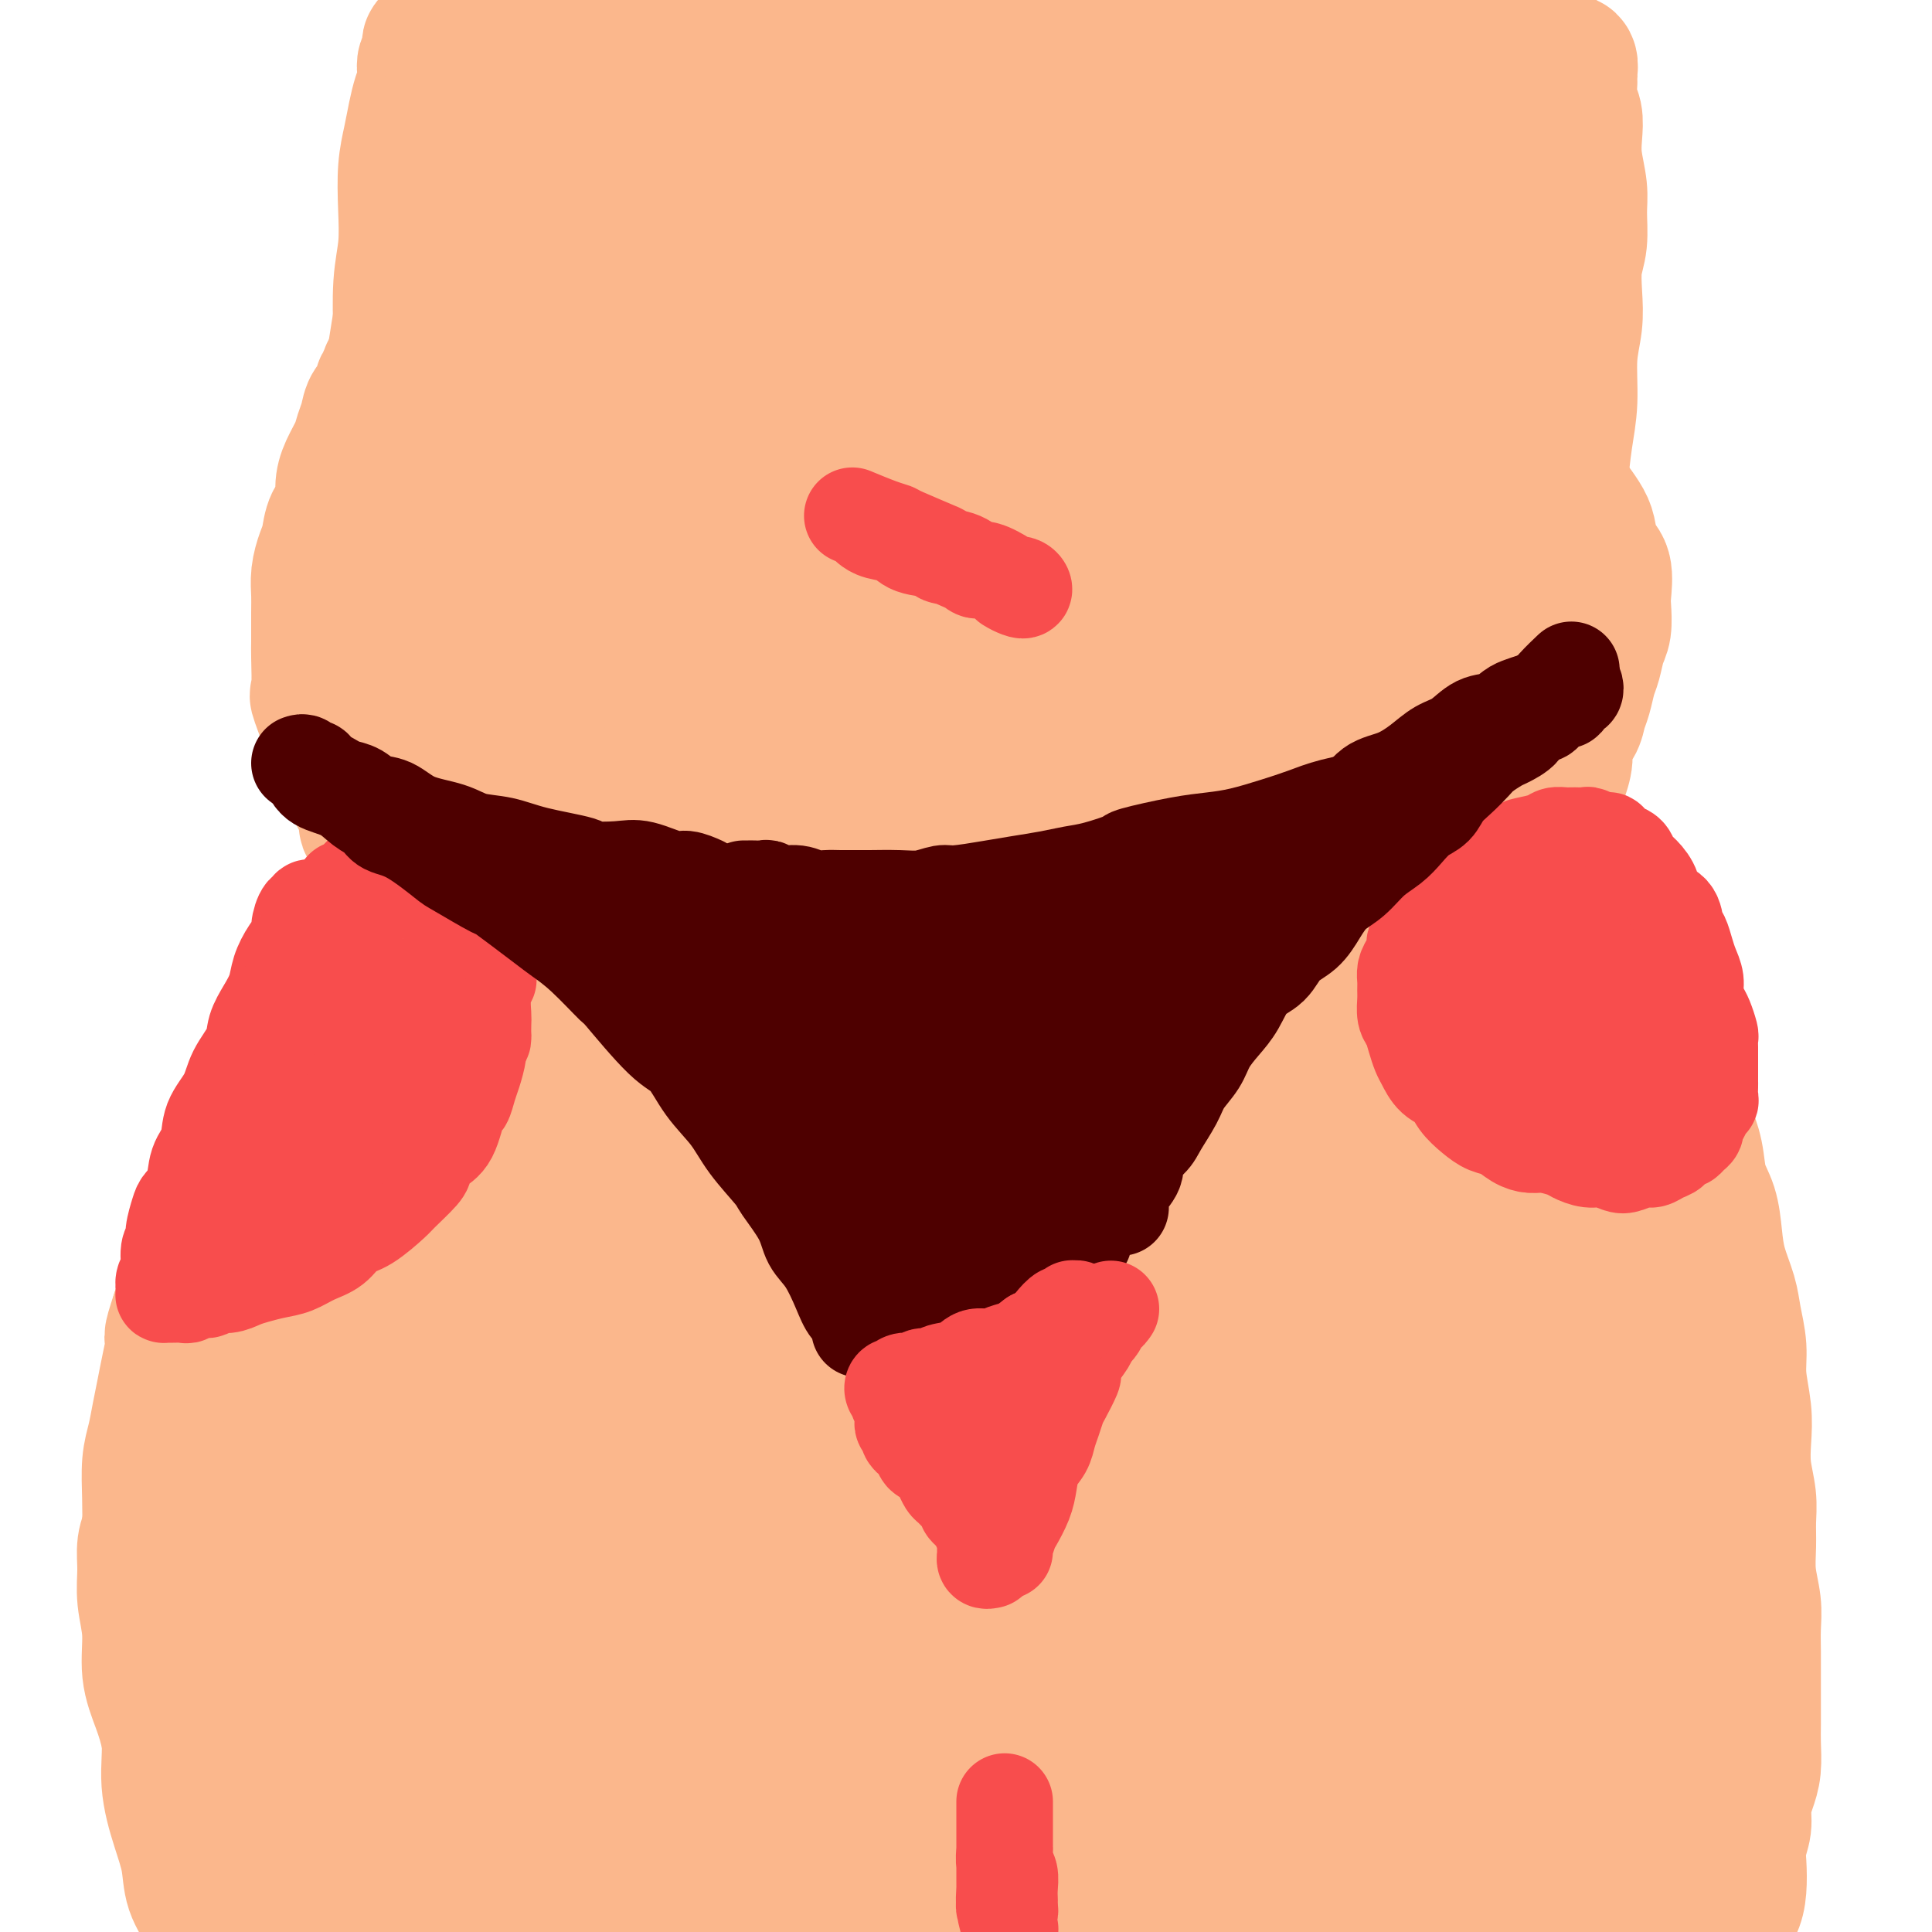 <svg viewBox='0 0 400 400' version='1.1' xmlns='http://www.w3.org/2000/svg' xmlns:xlink='http://www.w3.org/1999/xlink'><g fill='none' stroke='#FBB78C' stroke-width='28' stroke-linecap='round' stroke-linejoin='round'><path d='M102,162c-0.092,0.029 -0.183,0.059 0,0c0.183,-0.059 0.641,-0.205 1,0c0.359,0.205 0.619,0.762 1,1c0.381,0.238 0.883,0.158 3,1c2.117,0.842 5.849,2.608 7,3c1.151,0.392 -0.280,-0.588 2,0c2.280,0.588 8.273,2.746 11,4c2.727,1.254 2.190,1.604 3,2c0.810,0.396 2.966,0.838 7,2c4.034,1.162 9.946,3.043 14,4c4.054,0.957 6.250,0.990 9,1c2.750,0.010 6.053,-0.001 8,0c1.947,0.001 2.536,0.015 5,0c2.464,-0.015 6.802,-0.060 10,0c3.198,0.060 5.256,0.225 10,0c4.744,-0.225 12.175,-0.838 17,-1c4.825,-0.162 7.044,0.128 10,0c2.956,-0.128 6.649,-0.675 10,-1c3.351,-0.325 6.358,-0.427 9,-1c2.642,-0.573 4.918,-1.618 7,-2c2.082,-0.382 3.970,-0.102 6,0c2.030,0.102 4.200,0.028 5,0c0.800,-0.028 0.228,-0.008 0,0c-0.228,0.008 -0.114,0.004 0,0'/><path d='M93,170c-0.059,0.124 -0.118,0.249 0,1c0.118,0.751 0.414,2.130 1,3c0.586,0.870 1.462,1.233 2,2c0.538,0.767 0.740,1.938 1,3c0.260,1.062 0.580,2.014 2,5c1.420,2.986 3.942,8.006 5,10c1.058,1.994 0.653,0.964 2,4c1.347,3.036 4.446,10.139 6,13c1.554,2.861 1.563,1.479 3,4c1.437,2.521 4.302,8.944 6,12c1.698,3.056 2.229,2.743 3,4c0.771,1.257 1.782,4.083 4,8c2.218,3.917 5.642,8.923 7,11c1.358,2.077 0.650,1.223 2,3c1.350,1.777 4.758,6.183 6,8c1.242,1.817 0.318,1.045 1,2c0.682,0.955 2.969,3.636 4,5c1.031,1.364 0.806,1.412 1,2c0.194,0.588 0.808,1.715 2,3c1.192,1.285 2.963,2.729 4,4c1.037,1.271 1.339,2.369 2,3c0.661,0.631 1.680,0.796 2,1c0.320,0.204 -0.059,0.446 0,1c0.059,0.554 0.554,1.418 1,2c0.446,0.582 0.842,0.880 1,1c0.158,0.120 0.079,0.060 0,0'/><path d='M165,291c0.301,0.340 0.602,0.679 1,1c0.398,0.321 0.895,0.622 1,1c0.105,0.378 -0.180,0.833 0,1c0.180,0.167 0.826,0.045 1,0c0.174,-0.045 -0.124,-0.012 0,0c0.124,0.012 0.668,0.003 1,0c0.332,-0.003 0.450,-0.001 1,0c0.550,0.001 1.531,0.000 2,0c0.469,-0.000 0.425,-0.000 1,0c0.575,0.000 1.769,0.000 3,0c1.231,-0.000 2.500,0.000 4,0c1.500,-0.000 3.231,-0.000 4,0c0.769,0.000 0.577,0.000 2,0c1.423,-0.000 4.463,-0.000 6,0c1.537,0.000 1.573,0.001 3,0c1.427,-0.001 4.244,-0.003 6,0c1.756,0.003 2.450,0.012 4,0c1.550,-0.012 3.957,-0.045 5,0c1.043,0.045 0.721,0.167 2,0c1.279,-0.167 4.158,-0.622 6,-1c1.842,-0.378 2.646,-0.679 4,-1c1.354,-0.321 3.256,-0.664 5,-1c1.744,-0.336 3.328,-0.667 5,-1c1.672,-0.333 3.431,-0.668 5,-1c1.569,-0.332 2.949,-0.663 4,-1c1.051,-0.337 1.774,-0.682 3,-1c1.226,-0.318 2.955,-0.611 4,-1c1.045,-0.389 1.404,-0.875 2,-1c0.596,-0.125 1.428,0.111 2,0c0.572,-0.111 0.885,-0.568 1,-1c0.115,-0.432 0.033,-0.838 0,-1c-0.033,-0.162 -0.016,-0.081 0,0'/><path d='M250,290c-0.090,0.177 -0.180,0.355 0,0c0.180,-0.355 0.628,-1.241 1,-2c0.372,-0.759 0.666,-1.389 1,-2c0.334,-0.611 0.708,-1.201 1,-2c0.292,-0.799 0.501,-1.805 1,-3c0.499,-1.195 1.288,-2.577 2,-4c0.712,-1.423 1.346,-2.887 2,-4c0.654,-1.113 1.329,-1.876 2,-3c0.671,-1.124 1.339,-2.611 2,-4c0.661,-1.389 1.314,-2.681 2,-4c0.686,-1.319 1.405,-2.664 2,-4c0.595,-1.336 1.065,-2.665 2,-4c0.935,-1.335 2.333,-2.678 3,-4c0.667,-1.322 0.601,-2.622 1,-4c0.399,-1.378 1.261,-2.833 2,-4c0.739,-1.167 1.353,-2.045 2,-3c0.647,-0.955 1.325,-1.988 2,-3c0.675,-1.012 1.345,-2.005 2,-3c0.655,-0.995 1.293,-1.993 2,-3c0.707,-1.007 1.482,-2.022 2,-3c0.518,-0.978 0.779,-1.920 1,-3c0.221,-1.080 0.402,-2.300 1,-3c0.598,-0.700 1.613,-0.881 2,-2c0.387,-1.119 0.146,-3.178 0,-4c-0.146,-0.822 -0.196,-0.409 0,-1c0.196,-0.591 0.640,-2.186 1,-3c0.360,-0.814 0.636,-0.847 1,-1c0.364,-0.153 0.815,-0.426 1,-1c0.185,-0.574 0.102,-1.449 0,-2c-0.102,-0.551 -0.225,-0.777 0,-1c0.225,-0.223 0.796,-0.444 1,-1c0.204,-0.556 0.041,-1.448 0,-2c-0.041,-0.552 0.041,-0.764 0,-1c-0.041,-0.236 -0.203,-0.496 0,-1c0.203,-0.504 0.773,-1.253 1,-2c0.227,-0.747 0.112,-1.492 0,-2c-0.112,-0.508 -0.223,-0.780 0,-1c0.223,-0.220 0.778,-0.388 1,-1c0.222,-0.612 0.112,-1.669 0,-2c-0.112,-0.331 -0.226,0.065 0,0c0.226,-0.065 0.793,-0.590 1,-1c0.207,-0.410 0.055,-0.705 0,-1c-0.055,-0.295 -0.014,-0.589 0,-1c0.014,-0.411 0.001,-0.937 0,-1c-0.001,-0.063 0.010,0.338 0,0c-0.010,-0.338 -0.041,-1.415 0,-2c0.041,-0.585 0.155,-0.679 0,-1c-0.155,-0.321 -0.581,-0.870 -1,-1c-0.419,-0.130 -0.833,0.158 -1,0c-0.167,-0.158 -0.086,-0.763 0,-1c0.086,-0.237 0.178,-0.105 0,0c-0.178,0.105 -0.625,0.182 -1,0c-0.375,-0.182 -0.679,-0.623 -1,-1c-0.321,-0.377 -0.661,-0.688 -1,-1'/><path d='M290,182c-0.965,-1.417 -0.877,-0.958 -1,-1c-0.123,-0.042 -0.458,-0.585 -1,-1c-0.542,-0.415 -1.290,-0.702 -2,-1c-0.710,-0.298 -1.380,-0.606 -2,-1c-0.620,-0.394 -1.189,-0.875 -2,-1c-0.811,-0.125 -1.865,0.104 -3,0c-1.135,-0.104 -2.353,-0.543 -4,-1c-1.647,-0.457 -3.725,-0.932 -6,-1c-2.275,-0.068 -4.748,0.272 -7,0c-2.252,-0.272 -4.284,-1.155 -7,-2c-2.716,-0.845 -6.116,-1.650 -10,-3c-3.884,-1.350 -8.253,-3.243 -10,-4c-1.747,-0.757 -0.874,-0.379 0,0'/><path d='M89,175c-0.422,-1.238 -0.844,-2.477 -1,-3c-0.156,-0.523 -0.045,-0.332 0,-1c0.045,-0.668 0.023,-2.195 0,-3c-0.023,-0.805 -0.047,-0.888 0,-1c0.047,-0.112 0.166,-0.252 0,-1c-0.166,-0.748 -0.617,-2.103 -1,-3c-0.383,-0.897 -0.699,-1.337 -1,-2c-0.301,-0.663 -0.587,-1.551 -1,-3c-0.413,-1.449 -0.952,-3.460 -1,-5c-0.048,-1.540 0.393,-2.609 0,-5c-0.393,-2.391 -1.622,-6.103 -2,-8c-0.378,-1.897 0.095,-1.977 0,-4c-0.095,-2.023 -0.757,-5.989 -1,-8c-0.243,-2.011 -0.065,-2.068 0,-3c0.065,-0.932 0.018,-2.739 0,-6c-0.018,-3.261 -0.006,-7.976 0,-10c0.006,-2.024 0.004,-1.358 0,-3c-0.004,-1.642 -0.012,-5.590 0,-9c0.012,-3.410 0.044,-6.280 0,-9c-0.044,-2.720 -0.166,-5.290 0,-8c0.166,-2.710 0.618,-5.559 1,-8c0.382,-2.441 0.694,-4.473 1,-6c0.306,-1.527 0.607,-2.550 1,-5c0.393,-2.450 0.880,-6.326 1,-8c0.120,-1.674 -0.125,-1.147 0,-2c0.125,-0.853 0.621,-3.087 1,-5c0.379,-1.913 0.641,-3.506 1,-5c0.359,-1.494 0.814,-2.891 1,-4c0.186,-1.109 0.102,-1.932 0,-3c-0.102,-1.068 -0.224,-2.382 0,-3c0.224,-0.618 0.792,-0.541 1,-1c0.208,-0.459 0.055,-1.455 0,-2c-0.055,-0.545 -0.014,-0.641 0,-1c0.014,-0.359 -0.000,-0.982 0,-1c0.000,-0.018 0.014,0.569 0,1c-0.014,0.431 -0.056,0.707 0,1c0.056,0.293 0.211,0.603 0,1c-0.211,0.397 -0.789,0.882 -1,1c-0.211,0.118 -0.056,-0.130 0,0c0.056,0.130 0.012,0.639 0,1c-0.012,0.361 0.008,0.573 0,1c-0.008,0.427 -0.045,1.069 0,2c0.045,0.931 0.171,2.152 0,3c-0.171,0.848 -0.638,1.322 -1,2c-0.362,0.678 -0.619,1.561 -1,3c-0.381,1.439 -0.887,3.434 -1,5c-0.113,1.566 0.166,2.704 0,5c-0.166,2.296 -0.776,5.749 -1,9c-0.224,3.251 -0.061,6.301 0,9c0.061,2.699 0.019,5.048 0,10c-0.019,4.952 -0.016,12.507 0,16c0.016,3.493 0.046,2.925 0,5c-0.046,2.075 -0.167,6.794 0,11c0.167,4.206 0.622,7.901 1,11c0.378,3.099 0.679,5.604 1,8c0.321,2.396 0.663,4.685 1,7c0.337,2.315 0.668,4.658 1,7'/><path d='M88,145c0.676,13.700 0.366,5.950 1,5c0.634,-0.950 2.212,4.898 3,7c0.788,2.102 0.786,0.456 1,1c0.214,0.544 0.643,3.278 1,5c0.357,1.722 0.643,2.431 1,3c0.357,0.569 0.786,0.996 1,1c0.214,0.004 0.212,-0.416 0,-1c-0.212,-0.584 -0.633,-1.331 -1,-2c-0.367,-0.669 -0.679,-1.260 -1,-3c-0.321,-1.740 -0.649,-4.628 -1,-6c-0.351,-1.372 -0.723,-1.229 -1,-2c-0.277,-0.771 -0.459,-2.456 -1,-4c-0.541,-1.544 -1.441,-2.947 -2,-5c-0.559,-2.053 -0.776,-4.755 -1,-7c-0.224,-2.245 -0.456,-4.032 -1,-6c-0.544,-1.968 -1.400,-4.115 -2,-9c-0.600,-4.885 -0.945,-12.507 -1,-16c-0.055,-3.493 0.180,-2.859 0,-5c-0.180,-2.141 -0.777,-7.059 -1,-13c-0.223,-5.941 -0.074,-12.904 0,-16c0.074,-3.096 0.072,-2.326 0,-4c-0.072,-1.674 -0.212,-5.794 0,-9c0.212,-3.206 0.778,-5.498 1,-8c0.222,-2.502 0.101,-5.215 0,-8c-0.101,-2.785 -0.181,-5.642 0,-8c0.181,-2.358 0.623,-4.217 1,-6c0.377,-1.783 0.688,-3.491 1,-5c0.312,-1.509 0.623,-2.820 1,-4c0.377,-1.180 0.819,-2.228 1,-3c0.181,-0.772 0.101,-1.268 0,-2c-0.101,-0.732 -0.223,-1.701 0,-2c0.223,-0.299 0.791,0.074 1,0c0.209,-0.074 0.060,-0.593 0,-1c-0.060,-0.407 -0.030,-0.702 0,-1c0.030,-0.298 0.061,-0.598 0,-1c-0.061,-0.402 -0.213,-0.904 0,-1c0.213,-0.096 0.790,0.214 1,0c0.210,-0.214 0.054,-0.954 0,-1c-0.054,-0.046 -0.004,0.600 0,1c0.004,0.400 -0.038,0.555 0,1c0.038,0.445 0.154,1.181 0,2c-0.154,0.819 -0.580,1.720 -1,3c-0.420,1.280 -0.834,2.937 -1,5c-0.166,2.063 -0.083,4.531 0,7'/><path d='M88,27c-0.156,3.978 -0.044,5.422 0,6c0.044,0.578 0.022,0.289 0,0'/><path d='M302,175c0.476,0.101 0.951,0.202 1,0c0.049,-0.202 -0.330,-0.705 0,-1c0.330,-0.295 1.369,-0.380 2,-1c0.631,-0.620 0.854,-1.773 1,-3c0.146,-1.227 0.214,-2.528 1,-4c0.786,-1.472 2.290,-3.115 3,-5c0.710,-1.885 0.627,-4.013 1,-6c0.373,-1.987 1.203,-3.833 2,-6c0.797,-2.167 1.561,-4.655 2,-7c0.439,-2.345 0.551,-4.545 1,-7c0.449,-2.455 1.234,-5.164 2,-8c0.766,-2.836 1.514,-5.800 2,-8c0.486,-2.200 0.709,-3.638 1,-6c0.291,-2.362 0.651,-5.648 1,-8c0.349,-2.352 0.686,-3.769 1,-6c0.314,-2.231 0.606,-5.277 1,-8c0.394,-2.723 0.889,-5.123 1,-8c0.111,-2.877 -0.163,-6.231 0,-9c0.163,-2.769 0.761,-4.953 1,-7c0.239,-2.047 0.118,-3.956 0,-6c-0.118,-2.044 -0.231,-4.223 0,-6c0.231,-1.777 0.808,-3.153 1,-5c0.192,-1.847 -0.000,-4.164 0,-6c0.000,-1.836 0.192,-3.189 0,-5c-0.192,-1.811 -0.770,-4.079 -1,-6c-0.230,-1.921 -0.114,-3.495 0,-5c0.114,-1.505 0.226,-2.941 0,-4c-0.226,-1.059 -0.792,-1.741 -1,-3c-0.208,-1.259 -0.060,-3.095 0,-4c0.060,-0.905 0.030,-0.880 0,-1c-0.030,-0.120 -0.061,-0.384 0,-1c0.061,-0.616 0.213,-1.583 0,-2c-0.213,-0.417 -0.793,-0.282 -1,0c-0.207,0.282 -0.041,0.712 0,1c0.041,0.288 -0.041,0.436 0,1c0.041,0.564 0.207,1.546 0,2c-0.207,0.454 -0.788,0.381 -1,1c-0.212,0.619 -0.056,1.930 0,3c0.056,1.070 0.012,1.897 0,3c-0.012,1.103 0.007,2.480 0,4c-0.007,1.520 -0.042,3.184 0,5c0.042,1.816 0.160,3.785 0,6c-0.160,2.215 -0.598,4.677 -1,8c-0.402,3.323 -0.768,7.507 -1,12c-0.232,4.493 -0.330,9.296 -1,14c-0.670,4.704 -1.912,9.311 -3,14c-1.088,4.689 -2.022,9.460 -3,14c-0.978,4.540 -2.000,8.849 -3,13c-1.000,4.151 -1.979,8.144 -3,13c-1.021,4.856 -2.082,10.577 -3,14c-0.918,3.423 -1.691,4.550 -2,5c-0.309,0.450 -0.155,0.225 0,0'/><path d='M83,131c0.002,-0.168 0.004,-0.336 0,0c-0.004,0.336 -0.015,1.176 0,2c0.015,0.824 0.057,1.630 0,2c-0.057,0.370 -0.211,0.302 0,1c0.211,0.698 0.789,2.163 1,3c0.211,0.837 0.057,1.047 0,2c-0.057,0.953 -0.015,2.649 0,4c0.015,1.351 0.004,2.355 0,4c-0.004,1.645 -0.001,3.930 0,6c0.001,2.070 0.000,3.927 0,6c-0.000,2.073 -0.000,4.364 0,6c0.000,1.636 0.000,2.618 0,4c-0.000,1.382 -0.000,3.162 0,4c0.000,0.838 0.000,0.732 0,1c-0.000,0.268 -0.000,0.909 0,1c0.000,0.091 0.000,-0.367 0,-1c-0.000,-0.633 -0.000,-1.440 0,-2c0.000,-0.560 0.000,-0.874 0,-1c-0.000,-0.126 -0.000,-0.063 0,0'/><path d='M84,165c0.000,-0.567 0.000,-1.134 0,-2c0.000,-0.866 0.000,-2.030 0,-4c0.000,-1.970 0.000,-4.746 0,-6c-0.000,-1.254 0.000,-0.985 0,-2c0.000,-1.015 0.000,-3.315 0,-5c0.000,-1.685 0.000,-2.757 0,-4c0.000,-1.243 0.000,-2.659 0,-4c0.000,-1.341 0.000,-2.607 0,-4c0.000,-1.393 0.000,-2.914 0,-4c0.000,-1.086 0.000,-1.739 0,-2c0.000,-0.261 0.000,-0.131 0,0'/><path d='M85,71c-0.444,0.342 -0.889,0.683 -1,1c-0.111,0.317 0.111,0.609 0,1c-0.111,0.391 -0.556,0.882 -1,1c-0.444,0.118 -0.888,-0.137 -1,0c-0.112,0.137 0.109,0.666 0,1c-0.109,0.334 -0.549,0.474 -1,1c-0.451,0.526 -0.912,1.438 -1,2c-0.088,0.562 0.198,0.772 0,1c-0.198,0.228 -0.879,0.473 -1,1c-0.121,0.527 0.319,1.337 0,2c-0.319,0.663 -1.398,1.181 -2,2c-0.602,0.819 -0.726,1.940 -1,3c-0.274,1.060 -0.699,2.059 -1,3c-0.301,0.941 -0.480,1.826 -1,3c-0.520,1.174 -1.382,2.639 -2,4c-0.618,1.361 -0.991,2.618 -1,4c-0.009,1.382 0.348,2.890 0,4c-0.348,1.110 -1.400,1.823 -2,3c-0.600,1.177 -0.749,2.818 -1,4c-0.251,1.182 -0.603,1.904 -1,3c-0.397,1.096 -0.839,2.567 -1,4c-0.161,1.433 -0.042,2.827 0,4c0.042,1.173 0.009,2.124 0,4c-0.009,1.876 0.008,4.675 0,6c-0.008,1.325 -0.041,1.175 0,3c0.041,1.825 0.157,5.626 0,7c-0.157,1.374 -0.588,0.321 0,2c0.588,1.679 2.194,6.089 3,8c0.806,1.911 0.812,1.322 1,2c0.188,0.678 0.560,2.623 1,4c0.440,1.377 0.950,2.185 2,4c1.050,1.815 2.639,4.637 3,6c0.361,1.363 -0.507,1.269 0,2c0.507,0.731 2.388,2.288 3,3c0.612,0.712 -0.047,0.580 0,1c0.047,0.420 0.798,1.392 1,2c0.202,0.608 -0.146,0.853 0,1c0.146,0.147 0.785,0.198 1,0c0.215,-0.198 0.005,-0.644 0,-1c-0.005,-0.356 0.195,-0.621 0,-1c-0.195,-0.379 -0.784,-0.872 -1,-1c-0.216,-0.128 -0.058,0.110 0,0c0.058,-0.110 0.016,-0.568 0,-1c-0.016,-0.432 -0.004,-0.838 0,-1c0.004,-0.162 0.002,-0.081 0,0'/><path d='M323,102c0.449,-0.086 0.897,-0.171 1,0c0.103,0.171 -0.141,0.600 0,1c0.141,0.400 0.666,0.772 1,1c0.334,0.228 0.475,0.313 1,1c0.525,0.687 1.433,1.977 2,3c0.567,1.023 0.793,1.781 1,3c0.207,1.219 0.396,2.900 1,4c0.604,1.100 1.623,1.619 2,3c0.377,1.381 0.112,3.623 0,5c-0.112,1.377 -0.072,1.890 0,3c0.072,1.110 0.174,2.818 0,4c-0.174,1.182 -0.624,1.839 -1,3c-0.376,1.161 -0.677,2.828 -1,4c-0.323,1.172 -0.669,1.849 -1,3c-0.331,1.151 -0.648,2.775 -1,4c-0.352,1.225 -0.739,2.050 -1,3c-0.261,0.950 -0.397,2.025 -1,3c-0.603,0.975 -1.672,1.849 -2,3c-0.328,1.151 0.085,2.578 0,4c-0.085,1.422 -0.669,2.838 -1,4c-0.331,1.162 -0.407,2.068 -1,3c-0.593,0.932 -1.701,1.890 -2,3c-0.299,1.110 0.211,2.374 0,3c-0.211,0.626 -1.141,0.615 -2,1c-0.859,0.385 -1.645,1.164 -2,2c-0.355,0.836 -0.277,1.727 -1,2c-0.723,0.273 -2.245,-0.071 -3,0c-0.755,0.071 -0.742,0.558 -1,1c-0.258,0.442 -0.788,0.841 -1,1c-0.212,0.159 -0.106,0.080 0,0'/><path d='M82,178c-0.022,0.302 -0.045,0.605 0,1c0.045,0.395 0.156,0.883 0,1c-0.156,0.117 -0.581,-0.137 -1,0c-0.419,0.137 -0.833,0.666 -1,1c-0.167,0.334 -0.086,0.474 0,1c0.086,0.526 0.178,1.439 0,2c-0.178,0.561 -0.625,0.770 -1,1c-0.375,0.230 -0.678,0.479 -1,1c-0.322,0.521 -0.663,1.312 -1,2c-0.337,0.688 -0.672,1.271 -1,2c-0.328,0.729 -0.651,1.603 -1,2c-0.349,0.397 -0.726,0.318 -1,1c-0.274,0.682 -0.445,2.125 -1,3c-0.555,0.875 -1.496,1.182 -2,2c-0.504,0.818 -0.573,2.148 -1,3c-0.427,0.852 -1.214,1.227 -2,2c-0.786,0.773 -1.572,1.943 -2,3c-0.428,1.057 -0.500,2.000 -1,3c-0.500,1.000 -1.430,2.056 -2,3c-0.570,0.944 -0.782,1.777 -1,3c-0.218,1.223 -0.443,2.837 -1,4c-0.557,1.163 -1.445,1.875 -2,3c-0.555,1.125 -0.778,2.663 -1,4c-0.222,1.337 -0.443,2.471 -1,4c-0.557,1.529 -1.448,3.451 -2,5c-0.552,1.549 -0.764,2.724 -1,4c-0.236,1.276 -0.497,2.655 -1,4c-0.503,1.345 -1.247,2.658 -2,4c-0.753,1.342 -1.515,2.714 -2,4c-0.485,1.286 -0.693,2.485 -1,4c-0.307,1.515 -0.712,3.345 -1,5c-0.288,1.655 -0.458,3.135 -1,5c-0.542,1.865 -1.456,4.116 -2,6c-0.544,1.884 -0.719,3.403 -1,5c-0.281,1.597 -0.668,3.273 -1,5c-0.332,1.727 -0.610,3.506 -1,5c-0.390,1.494 -0.893,2.703 -1,4c-0.107,1.297 0.181,2.681 0,4c-0.181,1.319 -0.833,2.574 -1,4c-0.167,1.426 0.151,3.024 0,4c-0.151,0.976 -0.770,1.329 -1,2c-0.230,0.671 -0.072,1.661 0,3c0.072,1.339 0.058,3.027 0,4c-0.058,0.973 -0.159,1.230 0,2c0.159,0.770 0.577,2.053 1,3c0.423,0.947 0.849,1.559 1,2c0.151,0.441 0.026,0.709 0,1c-0.026,0.291 0.046,0.603 0,1c-0.046,0.397 -0.208,0.880 0,1c0.208,0.120 0.788,-0.121 1,0c0.212,0.121 0.057,0.606 0,1c-0.057,0.394 -0.014,0.698 0,1c0.014,0.302 0.000,0.604 0,1c-0.000,0.396 0.014,0.888 0,1c-0.014,0.112 -0.055,-0.156 0,0c0.055,0.156 0.207,0.734 0,1c-0.207,0.266 -0.773,0.219 -1,0c-0.227,-0.219 -0.113,-0.609 0,-1'/><path d='M40,325c0.216,4.251 0.255,1.379 0,0c-0.255,-1.379 -0.804,-1.264 -1,-2c-0.196,-0.736 -0.038,-2.322 0,-3c0.038,-0.678 -0.043,-0.448 0,-1c0.043,-0.552 0.212,-1.885 0,-3c-0.212,-1.115 -0.804,-2.012 -1,-3c-0.196,-0.988 0.003,-2.068 0,-3c-0.003,-0.932 -0.209,-1.717 0,-3c0.209,-1.283 0.834,-3.066 1,-5c0.166,-1.934 -0.125,-4.019 0,-6c0.125,-1.981 0.666,-3.856 1,-6c0.334,-2.144 0.460,-4.556 1,-7c0.540,-2.444 1.495,-4.921 2,-7c0.505,-2.079 0.562,-3.761 1,-6c0.438,-2.239 1.258,-5.034 2,-7c0.742,-1.966 1.406,-3.104 2,-5c0.594,-1.896 1.117,-4.549 2,-7c0.883,-2.451 2.127,-4.700 3,-7c0.873,-2.300 1.375,-4.651 2,-7c0.625,-2.349 1.374,-4.696 2,-7c0.626,-2.304 1.130,-4.564 2,-7c0.870,-2.436 2.104,-5.049 3,-7c0.896,-1.951 1.452,-3.240 2,-5c0.548,-1.760 1.089,-3.991 2,-6c0.911,-2.009 2.194,-3.795 3,-5c0.806,-1.205 1.137,-1.827 2,-4c0.863,-2.173 2.259,-5.895 3,-7c0.741,-1.105 0.828,0.409 1,0c0.172,-0.409 0.429,-2.741 1,-4c0.571,-1.259 1.455,-1.444 2,-2c0.545,-0.556 0.749,-1.482 1,-2c0.251,-0.518 0.549,-0.626 1,-1c0.451,-0.374 1.056,-1.012 1,-1c-0.056,0.012 -0.774,0.675 -1,1c-0.226,0.325 0.041,0.313 0,1c-0.041,0.687 -0.391,2.072 -1,3c-0.609,0.928 -1.476,1.399 -2,2c-0.524,0.601 -0.704,1.330 -1,2c-0.296,0.670 -0.708,1.279 -1,2c-0.292,0.721 -0.463,1.553 -1,3c-0.537,1.447 -1.441,3.509 -2,4c-0.559,0.491 -0.773,-0.588 -1,0c-0.227,0.588 -0.467,2.844 -1,4c-0.533,1.156 -1.357,1.211 -2,2c-0.643,0.789 -1.103,2.313 -2,4c-0.897,1.687 -2.231,3.536 -3,5c-0.769,1.464 -0.972,2.543 -2,4c-1.028,1.457 -2.880,3.291 -4,5c-1.120,1.709 -1.507,3.293 -2,5c-0.493,1.707 -1.092,3.536 -2,5c-0.908,1.464 -2.126,2.562 -3,4c-0.874,1.438 -1.404,3.216 -2,5c-0.596,1.784 -1.259,3.575 -2,5c-0.741,1.425 -1.560,2.485 -2,4c-0.440,1.515 -0.502,3.486 -1,5c-0.498,1.514 -1.432,2.571 -2,4c-0.568,1.429 -0.768,3.231 -1,5c-0.232,1.769 -0.495,3.505 -1,5c-0.505,1.495 -1.253,2.747 -2,4'/><path d='M37,272c-2.190,6.557 -1.164,4.448 -1,5c0.164,0.552 -0.534,3.765 -1,6c-0.466,2.235 -0.699,3.492 -1,5c-0.301,1.508 -0.669,3.268 -1,5c-0.331,1.732 -0.625,3.435 -1,5c-0.375,1.565 -0.829,2.992 -1,5c-0.171,2.008 -0.057,4.598 0,7c0.057,2.402 0.059,4.618 0,7c-0.059,2.382 -0.177,4.931 0,7c0.177,2.069 0.651,3.656 1,6c0.349,2.344 0.575,5.443 1,8c0.425,2.557 1.050,4.573 2,7c0.950,2.427 2.225,5.267 3,8c0.775,2.733 1.051,5.360 2,8c0.949,2.640 2.571,5.292 4,8c1.429,2.708 2.666,5.470 4,8c1.334,2.530 2.767,4.826 4,7c1.233,2.174 2.267,4.224 3,6c0.733,1.776 1.166,3.277 2,5c0.834,1.723 2.068,3.669 3,5c0.932,1.331 1.560,2.046 2,3c0.440,0.954 0.692,2.148 1,3c0.308,0.852 0.671,1.363 1,2c0.329,0.637 0.622,1.399 1,2c0.378,0.601 0.841,1.040 1,1c0.159,-0.040 0.014,-0.558 0,-1c-0.014,-0.442 0.102,-0.808 0,-1c-0.102,-0.192 -0.422,-0.210 -1,-1c-0.578,-0.790 -1.416,-2.351 -2,-3c-0.584,-0.649 -0.916,-0.386 -1,-1c-0.084,-0.614 0.081,-2.107 0,-3c-0.081,-0.893 -0.406,-1.187 -1,-2c-0.594,-0.813 -1.456,-2.144 -2,-3c-0.544,-0.856 -0.769,-1.238 -1,-2c-0.231,-0.762 -0.470,-1.903 -1,-3c-0.530,-1.097 -1.353,-2.149 -2,-3c-0.647,-0.851 -1.118,-1.500 -2,-3c-0.882,-1.500 -2.177,-3.852 -3,-6c-0.823,-2.148 -1.176,-4.093 -2,-6c-0.824,-1.907 -2.119,-3.775 -3,-6c-0.881,-2.225 -1.349,-4.806 -2,-7c-0.651,-2.194 -1.485,-4.001 -2,-6c-0.515,-1.999 -0.713,-4.190 -1,-7c-0.287,-2.810 -0.665,-6.238 -1,-9c-0.335,-2.762 -0.629,-4.859 -1,-8c-0.371,-3.141 -0.820,-7.326 -1,-9c-0.180,-1.674 -0.090,-0.837 0,0'/><path d='M83,175c0.196,0.326 0.391,0.651 0,1c-0.391,0.349 -1.369,0.720 -2,1c-0.631,0.280 -0.914,0.469 -1,1c-0.086,0.531 0.023,1.404 0,2c-0.023,0.596 -0.180,0.914 -1,2c-0.820,1.086 -2.302,2.940 -3,4c-0.698,1.060 -0.612,1.324 -1,2c-0.388,0.676 -1.248,1.762 -2,3c-0.752,1.238 -1.394,2.629 -2,4c-0.606,1.371 -1.176,2.722 -2,4c-0.824,1.278 -1.901,2.483 -3,4c-1.099,1.517 -2.220,3.348 -3,5c-0.780,1.652 -1.219,3.126 -2,5c-0.781,1.874 -1.904,4.147 -3,6c-1.096,1.853 -2.166,3.285 -3,5c-0.834,1.715 -1.431,3.713 -2,6c-0.569,2.287 -1.111,4.862 -2,7c-0.889,2.138 -2.126,3.840 -3,6c-0.874,2.160 -1.385,4.778 -2,7c-0.615,2.222 -1.333,4.048 -2,6c-0.667,1.952 -1.283,4.029 -2,7c-0.717,2.971 -1.536,6.837 -2,9c-0.464,2.163 -0.572,2.623 -1,4c-0.428,1.377 -1.175,3.671 -2,7c-0.825,3.329 -1.727,7.693 -2,11c-0.273,3.307 0.085,5.557 0,7c-0.085,1.443 -0.611,2.078 -1,4c-0.389,1.922 -0.641,5.130 -1,8c-0.359,2.870 -0.827,5.402 -1,8c-0.173,2.598 -0.053,5.262 0,8c0.053,2.738 0.037,5.551 0,8c-0.037,2.449 -0.095,4.533 0,7c0.095,2.467 0.344,5.316 1,8c0.656,2.684 1.718,5.203 2,8c0.282,2.797 -0.217,5.872 0,9c0.217,3.128 1.150,6.310 2,9c0.850,2.690 1.618,4.887 2,7c0.382,2.113 0.377,4.141 1,6c0.623,1.859 1.875,3.548 3,6c1.125,2.452 2.122,5.666 3,8c0.878,2.334 1.636,3.787 2,5c0.364,1.213 0.333,2.186 1,3c0.667,0.814 2.032,1.470 3,3c0.968,1.530 1.538,3.936 2,5c0.462,1.064 0.815,0.787 1,1c0.185,0.213 0.200,0.916 0,1c-0.200,0.084 -0.617,-0.451 -1,-1c-0.383,-0.549 -0.732,-1.113 -1,-2c-0.268,-0.887 -0.453,-2.096 -1,-3c-0.547,-0.904 -1.455,-1.504 -2,-2c-0.545,-0.496 -0.728,-0.888 -1,-2c-0.272,-1.112 -0.633,-2.944 -1,-4c-0.367,-1.056 -0.741,-1.337 -1,-2c-0.259,-0.663 -0.402,-1.709 -1,-3c-0.598,-1.291 -1.651,-2.829 -2,-4c-0.349,-1.171 0.006,-1.977 0,-3c-0.006,-1.023 -0.373,-2.264 -1,-4c-0.627,-1.736 -1.515,-3.967 -2,-6c-0.485,-2.033 -0.567,-3.866 -1,-6c-0.433,-2.134 -1.216,-4.567 -2,-7'/><path d='M38,374c-1.344,-5.274 -1.704,-5.458 -2,-7c-0.296,-1.542 -0.528,-4.441 -1,-7c-0.472,-2.559 -1.184,-4.777 -2,-7c-0.816,-2.223 -1.736,-4.450 -2,-7c-0.264,-2.550 0.129,-5.423 0,-8c-0.129,-2.577 -0.780,-4.859 -1,-7c-0.220,-2.141 -0.007,-4.141 0,-6c0.007,-1.859 -0.190,-3.577 0,-5c0.190,-1.423 0.769,-2.549 1,-3c0.231,-0.451 0.116,-0.225 0,0'/><path d='M320,175c-0.430,-0.090 -0.859,-0.179 -1,0c-0.141,0.179 0.007,0.627 0,1c-0.007,0.373 -0.168,0.670 0,1c0.168,0.330 0.667,0.692 1,1c0.333,0.308 0.502,0.563 1,1c0.498,0.437 1.326,1.057 2,2c0.674,0.943 1.196,2.210 2,3c0.804,0.790 1.891,1.102 3,2c1.109,0.898 2.241,2.382 3,4c0.759,1.618 1.144,3.370 2,5c0.856,1.630 2.182,3.137 3,5c0.818,1.863 1.126,4.080 2,6c0.874,1.920 2.313,3.541 3,5c0.687,1.459 0.620,2.755 1,4c0.380,1.245 1.205,2.438 2,4c0.795,1.562 1.560,3.491 2,5c0.440,1.509 0.555,2.597 1,4c0.445,1.403 1.219,3.122 2,5c0.781,1.878 1.570,3.914 2,6c0.430,2.086 0.500,4.220 1,6c0.500,1.780 1.429,3.205 2,5c0.571,1.795 0.784,3.959 1,6c0.216,2.041 0.435,3.957 1,6c0.565,2.043 1.476,4.211 2,6c0.524,1.789 0.663,3.197 1,5c0.337,1.803 0.874,3.999 1,6c0.126,2.001 -0.159,3.805 0,6c0.159,2.195 0.760,4.782 1,7c0.240,2.218 0.117,4.069 0,6c-0.117,1.931 -0.229,3.943 0,6c0.229,2.057 0.797,4.160 1,6c0.203,1.840 0.040,3.418 0,5c-0.040,1.582 0.042,3.167 0,5c-0.042,1.833 -0.207,3.914 0,6c0.207,2.086 0.788,4.177 1,6c0.212,1.823 0.057,3.376 0,5c-0.057,1.624 -0.015,3.318 0,5c0.015,1.682 0.005,3.352 0,5c-0.005,1.648 -0.004,3.273 0,5c0.004,1.727 0.011,3.557 0,5c-0.011,1.443 -0.040,2.500 0,4c0.040,1.500 0.151,3.444 0,5c-0.151,1.556 -0.562,2.725 -1,4c-0.438,1.275 -0.901,2.654 -1,4c-0.099,1.346 0.168,2.657 0,4c-0.168,1.343 -0.770,2.719 -1,4c-0.230,1.281 -0.089,2.467 0,4c0.089,1.533 0.125,3.412 0,5c-0.125,1.588 -0.411,2.887 -1,4c-0.589,1.113 -1.482,2.042 -2,3c-0.518,0.958 -0.661,1.944 -1,3c-0.339,1.056 -0.875,2.181 -1,3c-0.125,0.819 0.162,1.334 0,2c-0.162,0.666 -0.773,1.485 -1,2c-0.227,0.515 -0.071,0.726 0,1c0.071,0.274 0.058,0.612 0,1c-0.058,0.388 -0.159,0.825 0,1c0.159,0.175 0.580,0.087 1,0'/><path d='M355,411c-1.238,6.773 -0.331,1.207 0,-1c0.331,-2.207 0.088,-1.055 0,-1c-0.088,0.055 -0.020,-0.988 0,-2c0.020,-1.012 -0.009,-1.992 0,-3c0.009,-1.008 0.055,-2.042 0,-3c-0.055,-0.958 -0.211,-1.839 0,-3c0.211,-1.161 0.789,-2.602 1,-4c0.211,-1.398 0.057,-2.752 0,-4c-0.057,-1.248 -0.015,-2.388 0,-4c0.015,-1.612 0.004,-3.694 0,-6c-0.004,-2.306 -0.001,-4.836 0,-7c0.001,-2.164 0.001,-3.963 0,-6c-0.001,-2.037 -0.004,-4.311 0,-7c0.004,-2.689 0.015,-5.793 0,-8c-0.015,-2.207 -0.057,-3.516 0,-5c0.057,-1.484 0.211,-3.142 0,-5c-0.211,-1.858 -0.788,-3.916 -1,-6c-0.212,-2.084 -0.059,-4.195 0,-6c0.059,-1.805 0.023,-3.304 0,-5c-0.023,-1.696 -0.035,-3.590 0,-5c0.035,-1.410 0.116,-2.336 0,-4c-0.116,-1.664 -0.430,-4.065 -1,-6c-0.570,-1.935 -1.396,-3.405 -2,-5c-0.604,-1.595 -0.988,-3.315 -1,-5c-0.012,-1.685 0.347,-3.335 0,-5c-0.347,-1.665 -1.398,-3.344 -2,-5c-0.602,-1.656 -0.753,-3.288 -1,-5c-0.247,-1.712 -0.590,-3.504 -1,-5c-0.410,-1.496 -0.888,-2.696 -1,-4c-0.112,-1.304 0.142,-2.710 0,-4c-0.142,-1.290 -0.681,-2.463 -1,-4c-0.319,-1.537 -0.418,-3.440 -1,-5c-0.582,-1.560 -1.648,-2.779 -2,-4c-0.352,-1.221 0.008,-2.444 0,-4c-0.008,-1.556 -0.386,-3.445 -1,-5c-0.614,-1.555 -1.463,-2.774 -2,-4c-0.537,-1.226 -0.760,-2.457 -1,-4c-0.240,-1.543 -0.497,-3.398 -1,-5c-0.503,-1.602 -1.252,-2.951 -2,-4c-0.748,-1.049 -1.496,-1.799 -2,-3c-0.504,-1.201 -0.764,-2.853 -1,-4c-0.236,-1.147 -0.449,-1.789 -1,-3c-0.551,-1.211 -1.440,-2.990 -2,-4c-0.560,-1.010 -0.789,-1.250 -1,-2c-0.211,-0.750 -0.403,-2.010 -1,-3c-0.597,-0.990 -1.599,-1.712 -2,-2c-0.401,-0.288 -0.200,-0.144 0,0'/><path d='M88,206c-0.366,0.133 -0.732,0.265 -1,0c-0.268,-0.265 -0.439,-0.929 -1,-1c-0.561,-0.071 -1.514,0.451 -2,1c-0.486,0.549 -0.505,1.124 -1,2c-0.495,0.876 -1.464,2.053 -2,4c-0.536,1.947 -0.637,4.664 -1,7c-0.363,2.336 -0.986,4.290 -2,7c-1.014,2.710 -2.419,6.176 -3,10c-0.581,3.824 -0.339,8.006 -1,13c-0.661,4.994 -2.227,10.799 -3,17c-0.773,6.201 -0.753,12.797 -1,20c-0.247,7.203 -0.760,15.012 -1,23c-0.240,7.988 -0.208,16.155 0,24c0.208,7.845 0.592,15.367 1,22c0.408,6.633 0.841,12.375 1,17c0.159,4.625 0.045,8.133 0,11c-0.045,2.867 -0.023,5.095 0,7c0.023,1.905 0.045,3.488 0,5c-0.045,1.512 -0.156,2.952 0,4c0.156,1.048 0.580,1.703 1,2c0.420,0.297 0.837,0.234 1,0c0.163,-0.234 0.073,-0.639 0,-2c-0.073,-1.361 -0.128,-3.676 0,-6c0.128,-2.324 0.441,-4.656 0,-8c-0.441,-3.344 -1.635,-7.701 -2,-12c-0.365,-4.299 0.099,-8.541 0,-13c-0.099,-4.459 -0.763,-9.136 -1,-14c-0.237,-4.864 -0.049,-9.915 0,-15c0.049,-5.085 -0.042,-10.204 0,-16c0.042,-5.796 0.215,-12.268 1,-19c0.785,-6.732 2.180,-13.725 3,-20c0.820,-6.275 1.066,-11.832 2,-18c0.934,-6.168 2.558,-12.948 4,-19c1.442,-6.052 2.703,-11.375 4,-17c1.297,-5.625 2.630,-11.552 4,-16c1.370,-4.448 2.777,-7.417 4,-10c1.223,-2.583 2.260,-4.781 3,-7c0.740,-2.219 1.181,-4.460 2,-6c0.819,-1.540 2.017,-2.379 3,-3c0.983,-0.621 1.752,-1.026 2,-1c0.248,0.026 -0.025,0.481 0,2c0.025,1.519 0.348,4.102 0,8c-0.348,3.898 -1.367,9.109 -2,11c-0.633,1.891 -0.879,0.460 -2,6c-1.121,5.540 -3.118,18.052 -5,26c-1.882,7.948 -3.648,11.333 -5,18c-1.352,6.667 -2.291,16.618 -4,26c-1.709,9.382 -4.187,18.197 -6,28c-1.813,9.803 -2.962,20.595 -4,30c-1.038,9.405 -1.965,17.424 -3,23c-1.035,5.576 -2.176,8.708 -3,12c-0.824,3.292 -1.330,6.743 -2,9c-0.670,2.257 -1.504,3.319 -2,4c-0.496,0.681 -0.654,0.983 -1,1c-0.346,0.017 -0.881,-0.249 -1,-1c-0.119,-0.751 0.179,-1.986 0,-4c-0.179,-2.014 -0.834,-4.805 -1,-8c-0.166,-3.195 0.157,-6.793 0,-11c-0.157,-4.207 -0.795,-9.025 -1,-14c-0.205,-4.975 0.022,-10.109 0,-15c-0.022,-4.891 -0.292,-9.540 0,-15c0.292,-5.460 1.146,-11.730 2,-18'/><path d='M62,297c0.438,-10.439 0.532,-12.538 1,-16c0.468,-3.462 1.309,-8.288 2,-13c0.691,-4.712 1.230,-9.310 2,-13c0.770,-3.690 1.771,-6.472 2,-8c0.229,-1.528 -0.312,-1.802 0,-3c0.312,-1.198 1.479,-3.319 2,-4c0.521,-0.681 0.396,0.077 0,1c-0.396,0.923 -1.063,2.011 -2,4c-0.937,1.989 -2.143,4.881 -3,8c-0.857,3.119 -1.364,6.466 -2,11c-0.636,4.534 -1.400,10.255 -2,16c-0.600,5.745 -1.034,11.514 -2,18c-0.966,6.486 -2.464,13.691 -3,22c-0.536,8.309 -0.112,17.724 0,27c0.112,9.276 -0.090,18.414 0,27c0.090,8.586 0.471,16.622 1,24c0.529,7.378 1.206,14.100 2,19c0.794,4.900 1.704,7.979 2,10c0.296,2.021 -0.023,2.983 0,3c0.023,0.017 0.386,-0.912 1,-2c0.614,-1.088 1.477,-2.334 2,-4c0.523,-1.666 0.704,-3.751 1,-7c0.296,-3.249 0.706,-7.661 1,-13c0.294,-5.339 0.470,-11.604 1,-18c0.530,-6.396 1.413,-12.922 2,-20c0.587,-7.078 0.877,-14.706 2,-24c1.123,-9.294 3.079,-20.253 5,-30c1.921,-9.747 3.807,-18.281 6,-27c2.193,-8.719 4.694,-17.624 7,-26c2.306,-8.376 4.416,-16.225 7,-23c2.584,-6.775 5.642,-12.478 8,-18c2.358,-5.522 4.015,-10.865 6,-15c1.985,-4.135 4.299,-7.063 6,-10c1.701,-2.937 2.791,-5.884 4,-8c1.209,-2.116 2.537,-3.401 3,-4c0.463,-0.599 0.060,-0.511 0,0c-0.060,0.511 0.222,1.447 0,4c-0.222,2.553 -0.950,6.724 -2,11c-1.050,4.276 -2.424,8.657 -4,14c-1.576,5.343 -3.356,11.650 -5,18c-1.644,6.350 -3.152,12.744 -5,20c-1.848,7.256 -4.036,15.372 -6,24c-1.964,8.628 -3.705,17.766 -5,28c-1.295,10.234 -2.144,21.565 -3,32c-0.856,10.435 -1.717,19.974 -2,29c-0.283,9.026 0.013,17.538 0,25c-0.013,7.462 -0.337,13.873 -1,18c-0.663,4.127 -1.667,5.971 -2,7c-0.333,1.029 0.004,1.243 0,1c-0.004,-0.243 -0.349,-0.941 0,-2c0.349,-1.059 1.392,-2.477 2,-5c0.608,-2.523 0.782,-6.150 1,-10c0.218,-3.850 0.479,-7.924 1,-13c0.521,-5.076 1.301,-11.155 2,-18c0.699,-6.845 1.318,-14.458 2,-22c0.682,-7.542 1.429,-15.013 3,-24c1.571,-8.987 3.968,-19.488 6,-29c2.032,-9.512 3.699,-18.034 6,-26c2.301,-7.966 5.235,-15.375 8,-22c2.765,-6.625 5.361,-12.464 8,-18c2.639,-5.536 5.319,-10.768 8,-16'/><path d='M136,207c3.587,-7.511 4.556,-9.288 6,-12c1.444,-2.712 3.363,-6.358 5,-9c1.637,-2.642 2.991,-4.279 4,-5c1.009,-0.721 1.673,-0.527 2,0c0.327,0.527 0.319,1.385 0,4c-0.319,2.615 -0.948,6.985 -2,12c-1.052,5.015 -2.528,10.673 -4,17c-1.472,6.327 -2.940,13.321 -5,21c-2.060,7.679 -4.712,16.041 -7,25c-2.288,8.959 -4.213,18.514 -6,29c-1.787,10.486 -3.435,21.901 -5,33c-1.565,11.099 -3.046,21.881 -4,32c-0.954,10.119 -1.380,19.575 -2,28c-0.620,8.425 -1.435,15.820 -2,22c-0.565,6.180 -0.880,11.145 -1,14c-0.120,2.855 -0.045,3.601 0,4c0.045,0.399 0.060,0.453 0,-1c-0.060,-1.453 -0.193,-4.412 0,-8c0.193,-3.588 0.713,-7.804 1,-13c0.287,-5.196 0.340,-11.371 1,-18c0.660,-6.629 1.928,-13.710 3,-22c1.072,-8.290 1.950,-17.787 3,-27c1.050,-9.213 2.274,-18.143 4,-28c1.726,-9.857 3.955,-20.643 7,-31c3.045,-10.357 6.905,-20.286 10,-28c3.095,-7.714 5.424,-13.212 8,-19c2.576,-5.788 5.398,-11.866 8,-17c2.602,-5.134 4.982,-9.323 7,-13c2.018,-3.677 3.673,-6.840 5,-9c1.327,-2.160 2.327,-3.316 3,-4c0.673,-0.684 1.019,-0.898 1,0c-0.019,0.898 -0.403,2.906 -1,6c-0.597,3.094 -1.407,7.273 -3,13c-1.593,5.727 -3.969,13.002 -6,20c-2.031,6.998 -3.717,13.721 -6,21c-2.283,7.279 -5.164,15.115 -8,25c-2.836,9.885 -5.628,21.819 -8,33c-2.372,11.181 -4.324,21.608 -6,32c-1.676,10.392 -3.076,20.749 -4,31c-0.924,10.251 -1.371,20.395 -2,28c-0.629,7.605 -1.440,12.673 -2,17c-0.560,4.327 -0.870,7.915 -1,10c-0.130,2.085 -0.081,2.666 0,3c0.081,0.334 0.194,0.421 1,-1c0.806,-1.421 2.304,-4.351 3,-8c0.696,-3.649 0.588,-8.016 1,-13c0.412,-4.984 1.344,-10.584 2,-17c0.656,-6.416 1.037,-13.650 2,-22c0.963,-8.350 2.507,-17.818 4,-27c1.493,-9.182 2.933,-18.079 5,-28c2.067,-9.921 4.761,-20.866 8,-31c3.239,-10.134 7.024,-19.456 10,-27c2.976,-7.544 5.143,-13.309 8,-19c2.857,-5.691 6.406,-11.307 9,-16c2.594,-4.693 4.235,-8.462 6,-12c1.765,-3.538 3.653,-6.844 5,-9c1.347,-2.156 2.151,-3.160 3,-4c0.849,-0.840 1.743,-1.514 2,-1c0.257,0.514 -0.123,2.215 -1,5c-0.877,2.785 -2.251,6.653 -4,12c-1.749,5.347 -3.875,12.174 -6,19'/><path d='M187,224c-2.629,9.511 -4.702,15.788 -7,23c-2.298,7.212 -4.822,15.359 -8,25c-3.178,9.641 -7.011,20.777 -10,32c-2.989,11.223 -5.134,22.534 -7,33c-1.866,10.466 -3.453,20.089 -5,30c-1.547,9.911 -3.053,20.111 -4,28c-0.947,7.889 -1.334,13.468 -2,18c-0.666,4.532 -1.611,8.019 -2,10c-0.389,1.981 -0.221,2.458 0,2c0.221,-0.458 0.495,-1.851 1,-4c0.505,-2.149 1.242,-5.054 2,-10c0.758,-4.946 1.538,-11.933 2,-15c0.462,-3.067 0.605,-2.213 2,-9c1.395,-6.787 4.042,-21.215 6,-32c1.958,-10.785 3.227,-17.927 5,-26c1.773,-8.073 4.051,-17.079 7,-27c2.949,-9.921 6.571,-20.758 10,-30c3.429,-9.242 6.667,-16.889 10,-24c3.333,-7.111 6.760,-13.688 10,-20c3.240,-6.312 6.291,-12.360 9,-17c2.709,-4.640 5.074,-7.871 7,-11c1.926,-3.129 3.411,-6.155 5,-8c1.589,-1.845 3.282,-2.509 4,-3c0.718,-0.491 0.463,-0.811 0,0c-0.463,0.811 -1.133,2.752 -2,6c-0.867,3.248 -1.931,7.804 -4,13c-2.069,5.196 -5.143,11.033 -8,18c-2.857,6.967 -5.499,15.065 -8,23c-2.501,7.935 -4.863,15.706 -8,25c-3.137,9.294 -7.049,20.111 -10,31c-2.951,10.889 -4.941,21.850 -7,33c-2.059,11.150 -4.188,22.489 -6,33c-1.812,10.511 -3.307,20.195 -4,28c-0.693,7.805 -0.585,13.732 -1,19c-0.415,5.268 -1.354,9.878 -2,12c-0.646,2.122 -1.001,1.755 -1,1c0.001,-0.755 0.358,-1.900 1,-4c0.642,-2.100 1.570,-5.156 2,-9c0.430,-3.844 0.362,-8.475 1,-14c0.638,-5.525 1.983,-11.945 3,-19c1.017,-7.055 1.705,-14.745 3,-23c1.295,-8.255 3.197,-17.074 5,-26c1.803,-8.926 3.508,-17.960 6,-28c2.492,-10.040 5.771,-21.086 9,-31c3.229,-9.914 6.409,-18.695 10,-27c3.591,-8.305 7.595,-16.133 11,-22c3.405,-5.867 6.213,-9.772 9,-14c2.787,-4.228 5.555,-8.778 8,-12c2.445,-3.222 4.569,-5.116 6,-7c1.431,-1.884 2.171,-3.758 3,-5c0.829,-1.242 1.747,-1.854 2,-1c0.253,0.854 -0.158,3.172 -1,6c-0.842,2.828 -2.116,6.166 -4,11c-1.884,4.834 -4.379,11.164 -7,18c-2.621,6.836 -5.367,14.179 -8,22c-2.633,7.821 -5.153,16.120 -8,25c-2.847,8.880 -6.023,18.341 -9,28c-2.977,9.659 -5.757,19.517 -8,30c-2.243,10.483 -3.950,21.592 -5,31c-1.050,9.408 -1.443,17.117 -2,24c-0.557,6.883 -1.279,12.942 -2,19'/><path d='M186,403c-1.367,14.020 -0.284,12.071 0,12c0.284,-0.071 -0.231,1.736 0,2c0.231,0.264 1.209,-1.014 2,-3c0.791,-1.986 1.397,-4.681 2,-8c0.603,-3.319 1.203,-7.263 2,-12c0.797,-4.737 1.791,-10.268 3,-17c1.209,-6.732 2.634,-14.665 4,-22c1.366,-7.335 2.674,-14.071 4,-22c1.326,-7.929 2.672,-17.050 5,-27c2.328,-9.950 5.639,-20.729 9,-30c3.361,-9.271 6.773,-17.036 10,-24c3.227,-6.964 6.269,-13.128 10,-19c3.731,-5.872 8.151,-11.451 11,-16c2.849,-4.549 4.126,-8.068 6,-11c1.874,-2.932 4.346,-5.277 6,-7c1.654,-1.723 2.492,-2.822 3,-4c0.508,-1.178 0.687,-2.433 0,-1c-0.687,1.433 -2.240,5.553 -4,10c-1.760,4.447 -3.726,9.219 -6,15c-2.274,5.781 -4.854,12.571 -8,21c-3.146,8.429 -6.857,18.497 -10,28c-3.143,9.503 -5.719,18.441 -8,30c-2.281,11.559 -4.266,25.737 -6,42c-1.734,16.263 -3.215,34.610 -4,43c-0.785,8.390 -0.873,6.823 -1,18c-0.127,11.177 -0.295,35.097 0,47c0.295,11.903 1.051,11.788 1,13c-0.051,1.212 -0.911,3.750 -1,4c-0.089,0.250 0.591,-1.789 1,-4c0.409,-2.211 0.547,-4.594 1,-8c0.453,-3.406 1.222,-7.835 2,-14c0.778,-6.165 1.566,-14.066 2,-21c0.434,-6.934 0.514,-12.902 1,-20c0.486,-7.098 1.378,-15.324 3,-25c1.622,-9.676 3.973,-20.800 5,-27c1.027,-6.200 0.729,-7.477 2,-14c1.271,-6.523 4.112,-18.293 6,-27c1.888,-8.707 2.825,-14.352 6,-24c3.175,-9.648 8.590,-23.298 12,-32c3.410,-8.702 4.815,-12.457 7,-17c2.185,-4.543 5.149,-9.876 7,-14c1.851,-4.124 2.587,-7.041 4,-10c1.413,-2.959 3.502,-5.962 5,-8c1.498,-2.038 2.405,-3.111 3,-4c0.595,-0.889 0.878,-1.593 1,-1c0.122,0.593 0.084,2.483 0,5c-0.084,2.517 -0.215,5.662 -1,10c-0.785,4.338 -2.226,9.869 -4,16c-1.774,6.131 -3.882,12.863 -6,20c-2.118,7.137 -4.245,14.680 -6,22c-1.755,7.320 -3.137,14.416 -5,23c-1.863,8.584 -4.208,18.655 -6,29c-1.792,10.345 -3.031,20.964 -4,31c-0.969,10.036 -1.668,19.490 -2,28c-0.332,8.510 -0.296,16.076 0,22c0.296,5.924 0.853,10.206 1,13c0.147,2.794 -0.114,4.098 0,5c0.114,0.902 0.604,1.400 1,1c0.396,-0.400 0.698,-1.700 1,-3'/><path d='M253,417c0.261,-1.145 -0.085,-3.009 0,-6c0.085,-2.991 0.602,-7.109 1,-12c0.398,-4.891 0.679,-10.555 1,-17c0.321,-6.445 0.684,-13.672 1,-21c0.316,-7.328 0.585,-14.758 1,-23c0.415,-8.242 0.976,-17.298 2,-27c1.024,-9.702 2.509,-20.052 4,-30c1.491,-9.948 2.986,-19.494 5,-28c2.014,-8.506 4.546,-15.973 7,-22c2.454,-6.027 4.829,-10.614 7,-14c2.171,-3.386 4.137,-5.570 6,-7c1.863,-1.430 3.623,-2.106 5,-2c1.377,0.106 2.370,0.993 3,2c0.630,1.007 0.898,2.132 1,5c0.102,2.868 0.039,7.477 0,13c-0.039,5.523 -0.052,11.959 0,19c0.052,7.041 0.171,14.688 0,23c-0.171,8.312 -0.631,17.289 -1,26c-0.369,8.711 -0.647,17.155 -1,26c-0.353,8.845 -0.782,18.091 -1,27c-0.218,8.909 -0.226,17.482 0,25c0.226,7.518 0.684,13.981 1,19c0.316,5.019 0.489,8.593 0,11c-0.489,2.407 -1.640,3.646 -2,4c-0.360,0.354 0.072,-0.177 0,0c-0.072,0.177 -0.649,1.063 -1,0c-0.351,-1.063 -0.476,-4.075 -1,-7c-0.524,-2.925 -1.447,-5.765 -2,-10c-0.553,-4.235 -0.735,-9.867 -1,-16c-0.265,-6.133 -0.614,-12.768 -1,-19c-0.386,-6.232 -0.810,-12.062 -1,-19c-0.190,-6.938 -0.146,-14.985 0,-24c0.146,-9.015 0.394,-19.000 1,-28c0.606,-9.000 1.570,-17.017 3,-25c1.430,-7.983 3.326,-15.932 5,-23c1.674,-7.068 3.125,-13.253 5,-19c1.875,-5.747 4.173,-11.054 6,-15c1.827,-3.946 3.184,-6.530 4,-8c0.816,-1.470 1.093,-1.825 2,-2c0.907,-0.175 2.446,-0.170 3,0c0.554,0.170 0.125,0.505 0,2c-0.125,1.495 0.055,4.150 0,8c-0.055,3.850 -0.343,8.897 -1,15c-0.657,6.103 -1.682,13.264 -2,20c-0.318,6.736 0.072,13.048 0,20c-0.072,6.952 -0.606,14.543 0,23c0.606,8.457 2.351,17.781 3,26c0.649,8.219 0.202,15.332 1,22c0.798,6.668 2.842,12.890 4,19c1.158,6.110 1.431,12.107 2,16c0.569,3.893 1.433,5.682 2,7c0.567,1.318 0.837,2.165 1,2c0.163,-0.165 0.221,-1.342 0,-3c-0.221,-1.658 -0.719,-3.796 -1,-7c-0.281,-3.204 -0.346,-7.474 -1,-12c-0.654,-4.526 -1.899,-9.310 -3,-15c-1.101,-5.690 -2.058,-12.288 -3,-19c-0.942,-6.712 -1.869,-13.538 -3,-21c-1.131,-7.462 -2.466,-15.561 -3,-24c-0.534,-8.439 -0.267,-17.220 0,-26'/><path d='M311,246c-0.156,-8.351 -0.546,-16.230 0,-22c0.546,-5.770 2.029,-9.431 3,-12c0.971,-2.569 1.430,-4.045 2,-5c0.570,-0.955 1.251,-1.388 2,-1c0.749,0.388 1.566,1.597 2,3c0.434,1.403 0.485,3.001 1,6c0.515,2.999 1.496,7.400 2,12c0.504,4.600 0.533,9.398 1,15c0.467,5.602 1.374,12.006 2,19c0.626,6.994 0.972,14.576 2,22c1.028,7.424 2.737,14.690 4,22c1.263,7.310 2.079,14.665 3,22c0.921,7.335 1.946,14.649 3,21c1.054,6.351 2.136,11.740 3,16c0.864,4.260 1.509,7.392 2,10c0.491,2.608 0.827,4.692 1,6c0.173,1.308 0.182,1.841 0,2c-0.182,0.159 -0.554,-0.054 -1,0c-0.446,0.054 -0.965,0.377 -1,0c-0.035,-0.377 0.415,-1.452 0,-3c-0.415,-1.548 -1.693,-3.569 -3,-6c-1.307,-2.431 -2.642,-5.273 -4,-9c-1.358,-3.727 -2.739,-8.339 -4,-13c-1.261,-4.661 -2.401,-9.371 -4,-15c-1.599,-5.629 -3.657,-12.175 -5,-18c-1.343,-5.825 -1.970,-10.928 -3,-16c-1.030,-5.072 -2.461,-10.113 -3,-13c-0.539,-2.887 -0.186,-3.619 0,-4c0.186,-0.381 0.205,-0.412 0,0c-0.205,0.412 -0.633,1.266 -1,2c-0.367,0.734 -0.673,1.346 -1,3c-0.327,1.654 -0.676,4.349 -1,8c-0.324,3.651 -0.622,8.256 -1,13c-0.378,4.744 -0.836,9.625 -1,15c-0.164,5.375 -0.033,11.244 0,17c0.033,5.756 -0.031,11.398 0,17c0.031,5.602 0.159,11.164 0,16c-0.159,4.836 -0.604,8.947 -1,12c-0.396,3.053 -0.741,5.047 -1,7c-0.259,1.953 -0.431,3.866 -1,5c-0.569,1.134 -1.537,1.488 -2,2c-0.463,0.512 -0.423,1.182 -1,1c-0.577,-0.182 -1.773,-1.215 -3,-3c-1.227,-1.785 -2.487,-4.323 -4,-7c-1.513,-2.677 -3.279,-5.494 -5,-9c-1.721,-3.506 -3.396,-7.701 -5,-12c-1.604,-4.299 -3.136,-8.702 -5,-13c-1.864,-4.298 -4.059,-8.492 -6,-13c-1.941,-4.508 -3.627,-9.328 -5,-13c-1.373,-3.672 -2.431,-6.194 -3,-8c-0.569,-1.806 -0.647,-2.896 -1,-3c-0.353,-0.104 -0.979,0.779 -1,2c-0.021,1.221 0.563,2.782 1,5c0.437,2.218 0.725,5.094 1,8c0.275,2.906 0.536,5.842 1,9c0.464,3.158 1.133,6.537 2,10c0.867,3.463 1.934,7.008 3,11c1.066,3.992 2.131,8.431 3,12c0.869,3.569 1.542,6.269 2,9c0.458,2.731 0.702,5.495 1,7c0.298,1.505 0.649,1.753 1,2'/><path d='M282,397c2.220,11.848 0.769,3.968 0,1c-0.769,-2.968 -0.857,-1.024 -1,-1c-0.143,0.024 -0.340,-1.874 -1,-4c-0.660,-2.126 -1.782,-4.481 -3,-7c-1.218,-2.519 -2.531,-5.201 -4,-9c-1.469,-3.799 -3.096,-8.714 -5,-13c-1.904,-4.286 -4.087,-7.944 -6,-12c-1.913,-4.056 -3.556,-8.509 -5,-12c-1.444,-3.491 -2.690,-6.020 -3,-7c-0.310,-0.980 0.317,-0.409 1,0c0.683,0.409 1.423,0.658 2,2c0.577,1.342 0.991,3.777 2,6c1.009,2.223 2.614,4.233 4,7c1.386,2.767 2.554,6.291 4,10c1.446,3.709 3.170,7.602 5,11c1.830,3.398 3.767,6.302 6,10c2.233,3.698 4.761,8.189 7,12c2.239,3.811 4.188,6.943 6,9c1.812,2.057 3.487,3.040 5,4c1.513,0.960 2.863,1.897 4,2c1.137,0.103 2.060,-0.628 3,-1c0.940,-0.372 1.898,-0.386 3,-1c1.102,-0.614 2.348,-1.828 3,-3c0.652,-1.172 0.710,-2.303 1,-4c0.290,-1.697 0.812,-3.961 1,-6c0.188,-2.039 0.043,-3.853 0,-6c-0.043,-2.147 0.017,-4.626 0,-7c-0.017,-2.374 -0.111,-4.643 0,-7c0.111,-2.357 0.428,-4.802 1,-6c0.572,-1.198 1.401,-1.149 2,-1c0.599,0.149 0.968,0.397 2,1c1.032,0.603 2.726,1.561 4,3c1.274,1.439 2.127,3.359 3,5c0.873,1.641 1.768,3.004 3,5c1.232,1.996 2.803,4.627 4,7c1.197,2.373 2.019,4.488 3,6c0.981,1.512 2.121,2.420 3,4c0.879,1.580 1.496,3.831 2,5c0.504,1.169 0.894,1.256 1,2c0.106,0.744 -0.072,2.143 0,2c0.072,-0.143 0.396,-1.829 0,-3c-0.396,-1.171 -1.510,-1.826 -2,-3c-0.490,-1.174 -0.357,-2.867 -1,-4c-0.643,-1.133 -2.063,-1.707 -3,-3c-0.937,-1.293 -1.393,-3.304 -2,-5c-0.607,-1.696 -1.366,-3.077 -2,-4c-0.634,-0.923 -1.144,-1.389 -1,-1c0.144,0.389 0.942,1.634 2,3c1.058,1.366 2.375,2.853 3,4c0.625,1.147 0.558,1.953 1,3c0.442,1.047 1.394,2.334 2,3c0.606,0.666 0.867,0.711 1,1c0.133,0.289 0.138,0.820 0,1c-0.138,0.180 -0.418,0.007 -1,0c-0.582,-0.007 -1.464,0.152 -2,0c-0.536,-0.152 -0.724,-0.615 -1,-1c-0.276,-0.385 -0.638,-0.693 -1,-1'/><path d='M332,394c-0.952,-0.333 -1.333,-1.167 -2,-2c-0.667,-0.833 -1.619,-1.667 -2,-2c-0.381,-0.333 -0.190,-0.167 0,0'/><path d='M103,92c-0.415,-0.971 -0.829,-1.942 -1,-4c-0.171,-2.058 -0.098,-5.202 0,-7c0.098,-1.798 0.223,-2.249 0,-3c-0.223,-0.751 -0.793,-1.802 -1,-2c-0.207,-0.198 -0.052,0.458 0,1c0.052,0.542 -0.000,0.969 0,2c0.000,1.031 0.053,2.667 0,4c-0.053,1.333 -0.210,2.364 0,4c0.210,1.636 0.787,3.878 1,6c0.213,2.122 0.061,4.126 0,6c-0.061,1.874 -0.030,3.619 0,6c0.030,2.381 0.061,5.399 0,8c-0.061,2.601 -0.213,4.784 0,7c0.213,2.216 0.790,4.463 1,7c0.210,2.537 0.053,5.362 0,7c-0.053,1.638 -0.000,2.089 0,2c0.000,-0.089 -0.051,-0.719 0,-2c0.051,-1.281 0.206,-3.212 0,-5c-0.206,-1.788 -0.773,-3.432 -1,-6c-0.227,-2.568 -0.113,-6.059 0,-9c0.113,-2.941 0.226,-5.332 0,-8c-0.226,-2.668 -0.792,-5.611 -1,-9c-0.208,-3.389 -0.057,-7.223 0,-11c0.057,-3.777 0.019,-7.498 0,-11c-0.019,-3.502 -0.019,-6.784 0,-10c0.019,-3.216 0.056,-6.367 0,-8c-0.056,-1.633 -0.207,-1.747 0,-2c0.207,-0.253 0.772,-0.644 1,0c0.228,0.644 0.121,2.323 0,3c-0.121,0.677 -0.254,0.352 0,3c0.254,2.648 0.897,8.270 1,11c0.103,2.730 -0.334,2.569 0,6c0.334,3.431 1.439,10.455 2,16c0.561,5.545 0.578,9.612 1,14c0.422,4.388 1.250,9.097 2,14c0.750,4.903 1.423,9.999 2,15c0.577,5.001 1.057,9.907 2,14c0.943,4.093 2.347,7.373 3,10c0.653,2.627 0.553,4.602 1,6c0.447,1.398 1.440,2.221 2,2c0.560,-0.221 0.687,-1.485 1,-3c0.313,-1.515 0.812,-3.282 1,-6c0.188,-2.718 0.065,-6.389 0,-10c-0.065,-3.611 -0.071,-7.163 0,-11c0.071,-3.837 0.220,-7.960 0,-13c-0.220,-5.040 -0.809,-10.999 -1,-16c-0.191,-5.001 0.016,-9.046 0,-14c-0.016,-4.954 -0.253,-10.818 0,-17c0.253,-6.182 0.998,-12.683 1,-16c0.002,-3.317 -0.739,-3.449 0,-6c0.739,-2.551 2.956,-7.522 4,-10c1.044,-2.478 0.913,-2.464 1,-2c0.087,0.464 0.391,1.377 1,3c0.609,1.623 1.524,3.954 2,7c0.476,3.046 0.514,6.805 1,11c0.486,4.195 1.419,8.825 2,13c0.581,4.175 0.810,7.893 1,13c0.190,5.107 0.340,11.602 1,17c0.660,5.398 1.830,9.699 3,14'/><path d='M136,123c1.311,13.112 0.590,11.890 1,15c0.410,3.110 1.952,10.550 3,15c1.048,4.450 1.602,5.910 2,8c0.398,2.090 0.640,4.810 1,6c0.360,1.190 0.839,0.851 1,0c0.161,-0.851 0.006,-2.215 0,-4c-0.006,-1.785 0.138,-3.990 0,-7c-0.138,-3.010 -0.559,-6.825 -1,-11c-0.441,-4.175 -0.904,-8.709 -1,-13c-0.096,-4.291 0.174,-8.340 0,-13c-0.174,-4.660 -0.790,-9.930 -1,-15c-0.210,-5.070 -0.012,-9.941 0,-15c0.012,-5.059 -0.163,-10.308 0,-15c0.163,-4.692 0.662,-8.827 1,-11c0.338,-2.173 0.513,-2.384 1,-2c0.487,0.384 1.285,1.362 2,3c0.715,1.638 1.345,3.937 2,7c0.655,3.063 1.333,6.891 2,11c0.667,4.109 1.323,8.499 2,14c0.677,5.501 1.374,12.114 2,15c0.626,2.886 1.179,2.046 2,7c0.821,4.954 1.908,15.703 3,23c1.092,7.297 2.187,11.142 3,15c0.813,3.858 1.342,7.728 2,11c0.658,3.272 1.445,5.945 2,8c0.555,2.055 0.878,3.490 1,4c0.122,0.510 0.043,0.094 0,-1c-0.043,-1.094 -0.050,-2.865 0,-5c0.050,-2.135 0.157,-4.633 0,-8c-0.157,-3.367 -0.577,-7.604 -1,-12c-0.423,-4.396 -0.848,-8.950 -1,-14c-0.152,-5.050 -0.030,-10.595 0,-16c0.030,-5.405 -0.030,-10.669 0,-16c0.030,-5.331 0.151,-10.730 0,-16c-0.151,-5.270 -0.575,-10.413 0,-14c0.575,-3.587 2.150,-5.620 3,-7c0.850,-1.380 0.974,-2.108 2,-2c1.026,0.108 2.953,1.051 4,3c1.047,1.949 1.213,4.902 2,9c0.787,4.098 2.195,9.339 3,12c0.805,2.661 1.008,2.741 2,8c0.992,5.259 2.773,15.697 4,23c1.227,7.303 1.901,11.471 3,17c1.099,5.529 2.624,12.421 4,18c1.376,5.579 2.602,9.847 4,14c1.398,4.153 2.966,8.190 4,12c1.034,3.810 1.533,7.391 2,9c0.467,1.609 0.903,1.245 1,1c0.097,-0.245 -0.145,-0.372 0,-1c0.145,-0.628 0.677,-1.755 1,-4c0.323,-2.245 0.438,-5.606 0,-9c-0.438,-3.394 -1.428,-6.821 -2,-11c-0.572,-4.179 -0.725,-9.112 -1,-14c-0.275,-4.888 -0.672,-9.732 -1,-15c-0.328,-5.268 -0.587,-10.961 -1,-17c-0.413,-6.039 -0.981,-12.423 -1,-18c-0.019,-5.577 0.512,-10.348 1,-14c0.488,-3.652 0.935,-6.185 2,-8c1.065,-1.815 2.748,-2.912 4,-3c1.252,-0.088 2.072,0.832 3,3c0.928,2.168 1.964,5.584 3,9'/><path d='M210,92c1.707,3.947 2.974,7.813 4,12c1.026,4.187 1.811,8.694 3,14c1.189,5.306 2.780,11.412 4,17c1.220,5.588 2.068,10.660 3,16c0.932,5.340 1.950,10.949 3,16c1.050,5.051 2.134,9.545 3,14c0.866,4.455 1.515,8.869 2,12c0.485,3.131 0.806,4.977 1,6c0.194,1.023 0.260,1.224 0,1c-0.260,-0.224 -0.846,-0.873 -1,-2c-0.154,-1.127 0.123,-2.733 0,-5c-0.123,-2.267 -0.646,-5.196 -1,-9c-0.354,-3.804 -0.539,-8.485 -1,-13c-0.461,-4.515 -1.198,-8.865 -2,-14c-0.802,-5.135 -1.669,-11.056 -2,-17c-0.331,-5.944 -0.126,-11.912 0,-18c0.126,-6.088 0.174,-12.296 0,-18c-0.174,-5.704 -0.568,-10.903 0,-14c0.568,-3.097 2.098,-4.093 3,-5c0.902,-0.907 1.176,-1.726 2,-2c0.824,-0.274 2.198,-0.005 3,1c0.802,1.005 1.030,2.744 2,5c0.970,2.256 2.680,5.028 4,9c1.320,3.972 2.251,9.145 3,14c0.749,4.855 1.318,9.391 2,14c0.682,4.609 1.478,9.289 2,14c0.522,4.711 0.771,9.453 1,14c0.229,4.547 0.439,8.899 1,13c0.561,4.101 1.472,7.950 2,11c0.528,3.050 0.675,5.301 1,7c0.325,1.699 0.830,2.846 1,3c0.170,0.154 0.004,-0.686 0,-2c-0.004,-1.314 0.154,-3.101 0,-5c-0.154,-1.899 -0.620,-3.909 -1,-7c-0.380,-3.091 -0.674,-7.261 -1,-12c-0.326,-4.739 -0.685,-10.045 -1,-15c-0.315,-4.955 -0.587,-9.557 -1,-15c-0.413,-5.443 -0.967,-11.727 -1,-18c-0.033,-6.273 0.455,-12.535 1,-18c0.545,-5.465 1.146,-10.134 2,-14c0.854,-3.866 1.962,-6.928 3,-9c1.038,-2.072 2.007,-3.155 3,-3c0.993,0.155 2.009,1.547 3,3c0.991,1.453 1.956,2.968 3,6c1.044,3.032 2.168,7.582 3,12c0.832,4.418 1.374,8.704 2,13c0.626,4.296 1.337,8.601 2,14c0.663,5.399 1.278,11.890 2,17c0.722,5.110 1.553,8.837 2,13c0.447,4.163 0.512,8.762 1,13c0.488,4.238 1.399,8.117 2,11c0.601,2.883 0.890,4.771 1,6c0.110,1.229 0.040,1.800 0,2c-0.040,0.200 -0.051,0.028 0,-1c0.051,-1.028 0.165,-2.911 0,-5c-0.165,-2.089 -0.608,-4.382 -1,-8c-0.392,-3.618 -0.732,-8.561 -1,-13c-0.268,-4.439 -0.464,-8.376 -1,-13c-0.536,-4.624 -1.414,-9.937 -2,-16c-0.586,-6.063 -0.882,-12.875 -1,-19c-0.118,-6.125 -0.059,-11.562 0,-17'/><path d='M272,88c-0.615,-16.239 0.846,-11.835 2,-12c1.154,-0.165 2.000,-4.897 3,-7c1.000,-2.103 2.153,-1.576 3,-1c0.847,0.576 1.390,1.200 2,3c0.610,1.800 1.289,4.777 2,8c0.711,3.223 1.454,6.691 2,11c0.546,4.309 0.894,9.458 2,15c1.106,5.542 2.968,11.478 4,17c1.032,5.522 1.233,10.630 2,16c0.767,5.370 2.100,11.000 3,16c0.900,5.000 1.366,9.368 2,13c0.634,3.632 1.435,6.528 2,9c0.565,2.472 0.894,4.519 1,5c0.106,0.481 -0.012,-0.605 0,-2c0.012,-1.395 0.153,-3.100 0,-5c-0.153,-1.900 -0.600,-3.997 -1,-7c-0.400,-3.003 -0.752,-6.914 -1,-11c-0.248,-4.086 -0.393,-8.347 -1,-13c-0.607,-4.653 -1.676,-9.700 -2,-15c-0.324,-5.300 0.097,-10.855 0,-17c-0.097,-6.145 -0.713,-12.881 -1,-19c-0.287,-6.119 -0.245,-11.622 0,-16c0.245,-4.378 0.693,-7.631 1,-10c0.307,-2.369 0.474,-3.854 1,-5c0.526,-1.146 1.413,-1.954 2,-2c0.587,-0.046 0.875,0.671 1,2c0.125,1.329 0.087,3.271 0,6c-0.087,2.729 -0.223,6.244 0,10c0.223,3.756 0.807,7.754 1,12c0.193,4.246 -0.004,8.742 0,13c0.004,4.258 0.207,8.278 0,12c-0.207,3.722 -0.826,7.147 -1,10c-0.174,2.853 0.097,5.135 0,7c-0.097,1.865 -0.562,3.313 -1,4c-0.438,0.687 -0.850,0.613 -1,0c-0.150,-0.613 -0.037,-1.765 0,-3c0.037,-1.235 -0.001,-2.552 0,-5c0.001,-2.448 0.043,-6.027 0,-9c-0.043,-2.973 -0.171,-5.342 0,-9c0.171,-3.658 0.640,-8.606 1,-13c0.360,-4.394 0.612,-8.233 1,-13c0.388,-4.767 0.911,-10.463 1,-16c0.089,-5.537 -0.255,-10.915 0,-16c0.255,-5.085 1.111,-9.878 2,-14c0.889,-4.122 1.812,-7.574 2,-10c0.188,-2.426 -0.358,-3.827 0,-5c0.358,-1.173 1.621,-2.118 2,-3c0.379,-0.882 -0.125,-1.702 0,-2c0.125,-0.298 0.880,-0.074 1,0c0.120,0.074 -0.394,-0.002 -1,1c-0.606,1.002 -1.305,3.082 -2,5c-0.695,1.918 -1.386,3.675 -2,6c-0.614,2.325 -1.150,5.219 -2,8c-0.850,2.781 -2.014,5.451 -3,8c-0.986,2.549 -1.796,4.978 -2,7c-0.204,2.022 0.197,3.636 0,5c-0.197,1.364 -0.991,2.479 -1,3c-0.009,0.521 0.767,0.448 1,0c0.233,-0.448 -0.076,-1.271 0,-2c0.076,-0.729 0.538,-1.365 1,-2'/><path d='M298,56c0.427,-1.354 0.495,-2.740 1,-4c0.505,-1.260 1.446,-2.392 2,-4c0.554,-1.608 0.722,-3.690 1,-6c0.278,-2.310 0.665,-4.849 1,-7c0.335,-2.151 0.619,-3.916 1,-6c0.381,-2.084 0.858,-4.489 1,-7c0.142,-2.511 -0.051,-5.128 0,-7c0.051,-1.872 0.345,-3.000 0,-4c-0.345,-1.000 -1.331,-1.873 -2,-2c-0.669,-0.127 -1.022,0.493 -2,2c-0.978,1.507 -2.582,3.900 -4,6c-1.418,2.100 -2.651,3.905 -4,6c-1.349,2.095 -2.816,4.480 -4,7c-1.184,2.520 -2.087,5.175 -3,8c-0.913,2.825 -1.838,5.819 -3,8c-1.162,2.181 -2.561,3.548 -3,5c-0.439,1.452 0.082,2.990 0,4c-0.082,1.010 -0.766,1.492 -1,2c-0.234,0.508 -0.017,1.043 0,1c0.017,-0.043 -0.166,-0.664 0,-1c0.166,-0.336 0.682,-0.388 1,-1c0.318,-0.612 0.437,-1.784 1,-3c0.563,-1.216 1.568,-2.474 2,-4c0.432,-1.526 0.290,-3.319 1,-5c0.710,-1.681 2.272,-3.250 3,-5c0.728,-1.750 0.624,-3.681 1,-6c0.376,-2.319 1.234,-5.027 2,-7c0.766,-1.973 1.441,-3.210 2,-5c0.559,-1.790 1.004,-4.131 1,-6c-0.004,-1.869 -0.456,-3.265 -1,-4c-0.544,-0.735 -1.179,-0.810 -2,-1c-0.821,-0.190 -1.829,-0.495 -3,0c-1.171,0.495 -2.507,1.789 -4,3c-1.493,1.211 -3.144,2.338 -5,4c-1.856,1.662 -3.919,3.858 -6,6c-2.081,2.142 -4.181,4.230 -6,7c-1.819,2.770 -3.356,6.224 -5,9c-1.644,2.776 -3.395,4.876 -5,8c-1.605,3.124 -3.065,7.271 -4,10c-0.935,2.729 -1.344,4.039 -2,6c-0.656,1.961 -1.558,4.572 -2,6c-0.442,1.428 -0.425,1.674 0,2c0.425,0.326 1.256,0.732 2,1c0.744,0.268 1.399,0.397 2,0c0.601,-0.397 1.146,-1.320 2,-2c0.854,-0.680 2.017,-1.116 3,-2c0.983,-0.884 1.787,-2.217 3,-4c1.213,-1.783 2.835,-4.017 4,-6c1.165,-1.983 1.874,-3.714 3,-6c1.126,-2.286 2.670,-5.125 4,-8c1.330,-2.875 2.448,-5.785 4,-9c1.552,-3.215 3.538,-6.735 5,-10c1.462,-3.265 2.399,-6.277 3,-9c0.601,-2.723 0.868,-5.158 1,-7c0.132,-1.842 0.131,-3.089 0,-4c-0.131,-0.911 -0.392,-1.484 -1,-2c-0.608,-0.516 -1.563,-0.975 -3,-1c-1.437,-0.025 -3.354,0.385 -5,1c-1.646,0.615 -3.020,1.435 -5,3c-1.980,1.565 -4.566,3.876 -7,6c-2.434,2.124 -4.717,4.062 -7,6'/><path d='M256,18c-4.374,4.113 -5.808,6.896 -8,10c-2.192,3.104 -5.141,6.528 -8,11c-2.859,4.472 -5.628,9.992 -8,15c-2.372,5.008 -4.347,9.503 -6,14c-1.653,4.497 -2.985,8.995 -4,13c-1.015,4.005 -1.715,7.516 -2,10c-0.285,2.484 -0.155,3.940 0,5c0.155,1.060 0.336,1.724 1,2c0.664,0.276 1.811,0.162 3,0c1.189,-0.162 2.421,-0.374 4,-1c1.579,-0.626 3.506,-1.667 5,-3c1.494,-1.333 2.557,-2.957 4,-5c1.443,-2.043 3.268,-4.504 5,-7c1.732,-2.496 3.371,-5.028 5,-8c1.629,-2.972 3.247,-6.383 5,-10c1.753,-3.617 3.642,-7.440 5,-11c1.358,-3.560 2.184,-6.858 3,-10c0.816,-3.142 1.621,-6.127 2,-9c0.379,-2.873 0.332,-5.634 0,-8c-0.332,-2.366 -0.950,-4.337 -2,-6c-1.050,-1.663 -2.531,-3.019 -4,-4c-1.469,-0.981 -2.926,-1.586 -5,-2c-2.074,-0.414 -4.765,-0.637 -7,0c-2.235,0.637 -4.015,2.134 -6,4c-1.985,1.866 -4.177,4.103 -7,7c-2.823,2.897 -6.278,6.456 -9,10c-2.722,3.544 -4.710,7.073 -7,11c-2.290,3.927 -4.883,8.254 -7,13c-2.117,4.746 -3.757,9.913 -5,14c-1.243,4.087 -2.090,7.094 -3,10c-0.910,2.906 -1.882,5.710 -2,7c-0.118,1.290 0.617,1.065 1,1c0.383,-0.065 0.415,0.030 1,0c0.585,-0.030 1.723,-0.185 3,-1c1.277,-0.815 2.691,-2.291 4,-4c1.309,-1.709 2.512,-3.650 4,-6c1.488,-2.350 3.261,-5.109 5,-8c1.739,-2.891 3.444,-5.914 5,-9c1.556,-3.086 2.964,-6.236 5,-10c2.036,-3.764 4.699,-8.141 7,-12c2.301,-3.859 4.238,-7.201 6,-11c1.762,-3.799 3.347,-8.054 5,-12c1.653,-3.946 3.374,-7.581 4,-10c0.626,-2.419 0.158,-3.621 0,-5c-0.158,-1.379 -0.006,-2.935 0,-4c0.006,-1.065 -0.134,-1.638 -1,-2c-0.866,-0.362 -2.459,-0.512 -4,0c-1.541,0.512 -3.032,1.685 -5,3c-1.968,1.315 -4.415,2.772 -7,5c-2.585,2.228 -5.309,5.227 -8,8c-2.691,2.773 -5.350,5.320 -8,9c-2.650,3.680 -5.291,8.491 -8,13c-2.709,4.509 -5.486,8.714 -8,13c-2.514,4.286 -4.765,8.651 -7,13c-2.235,4.349 -4.453,8.682 -6,12c-1.547,3.318 -2.421,5.620 -3,8c-0.579,2.380 -0.862,4.837 -1,6c-0.138,1.163 -0.130,1.034 0,1c0.130,-0.034 0.381,0.029 1,0c0.619,-0.029 1.605,-0.151 3,-1c1.395,-0.849 3.197,-2.424 5,-4'/><path d='M191,83c1.837,-1.095 1.929,-1.834 3,-4c1.071,-2.166 3.120,-5.759 5,-9c1.880,-3.241 3.589,-6.129 5,-9c1.411,-2.871 2.522,-5.724 4,-9c1.478,-3.276 3.322,-6.974 5,-11c1.678,-4.026 3.188,-8.379 4,-12c0.812,-3.621 0.925,-6.510 1,-9c0.075,-2.490 0.112,-4.581 0,-6c-0.112,-1.419 -0.373,-2.166 -1,-3c-0.627,-0.834 -1.620,-1.757 -3,-2c-1.380,-0.243 -3.147,0.192 -5,1c-1.853,0.808 -3.793,1.989 -6,3c-2.207,1.011 -4.683,1.852 -7,4c-2.317,2.148 -4.476,5.602 -7,9c-2.524,3.398 -5.412,6.740 -8,10c-2.588,3.260 -4.875,6.438 -7,10c-2.125,3.562 -4.087,7.509 -6,11c-1.913,3.491 -3.775,6.528 -5,9c-1.225,2.472 -1.811,4.380 -2,6c-0.189,1.620 0.019,2.951 0,4c-0.019,1.049 -0.267,1.817 0,2c0.267,0.183 1.048,-0.219 2,-1c0.952,-0.781 2.074,-1.942 3,-3c0.926,-1.058 1.656,-2.014 3,-4c1.344,-1.986 3.301,-5.002 5,-8c1.699,-2.998 3.141,-5.978 5,-9c1.859,-3.022 4.134,-6.085 6,-10c1.866,-3.915 3.324,-8.680 5,-13c1.676,-4.320 3.569,-8.194 5,-12c1.431,-3.806 2.400,-7.544 3,-10c0.600,-2.456 0.830,-3.630 1,-5c0.170,-1.370 0.281,-2.936 0,-4c-0.281,-1.064 -0.954,-1.628 -2,-2c-1.046,-0.372 -2.464,-0.553 -4,0c-1.536,0.553 -3.191,1.841 -5,3c-1.809,1.159 -3.774,2.189 -6,4c-2.226,1.811 -4.713,4.403 -7,7c-2.287,2.597 -4.375,5.198 -7,8c-2.625,2.802 -5.788,5.804 -8,9c-2.212,3.196 -3.473,6.586 -5,10c-1.527,3.414 -3.320,6.853 -5,10c-1.680,3.147 -3.247,6.003 -4,9c-0.753,2.997 -0.690,6.134 -1,8c-0.310,1.866 -0.992,2.462 -1,3c-0.008,0.538 0.657,1.017 1,1c0.343,-0.017 0.363,-0.529 1,-1c0.637,-0.471 1.889,-0.902 3,-2c1.111,-1.098 2.079,-2.865 3,-5c0.921,-2.135 1.794,-4.640 3,-7c1.206,-2.360 2.743,-4.577 4,-7c1.257,-2.423 2.233,-5.053 3,-8c0.767,-2.947 1.325,-6.212 2,-9c0.675,-2.788 1.469,-5.100 2,-8c0.531,-2.900 0.801,-6.387 1,-9c0.199,-2.613 0.327,-4.353 0,-6c-0.327,-1.647 -1.110,-3.202 -2,-4c-0.890,-0.798 -1.888,-0.841 -3,-1c-1.112,-0.159 -2.339,-0.434 -4,0c-1.661,0.434 -3.755,1.578 -6,3c-2.245,1.422 -4.641,3.120 -7,5c-2.359,1.880 -4.679,3.940 -7,6'/><path d='M138,16c-4.300,3.505 -5.050,5.267 -7,8c-1.950,2.733 -5.101,6.437 -7,10c-1.899,3.563 -2.545,6.986 -4,10c-1.455,3.014 -3.718,5.618 -5,8c-1.282,2.382 -1.582,4.543 -2,6c-0.418,1.457 -0.955,2.212 -1,3c-0.045,0.788 0.403,1.609 1,2c0.597,0.391 1.342,0.350 2,0c0.658,-0.350 1.229,-1.011 2,-2c0.771,-0.989 1.742,-2.306 3,-4c1.258,-1.694 2.803,-3.765 4,-6c1.197,-2.235 2.046,-4.633 3,-7c0.954,-2.367 2.011,-4.702 3,-7c0.989,-2.298 1.909,-4.558 3,-7c1.091,-2.442 2.354,-5.066 3,-8c0.646,-2.934 0.676,-6.178 1,-9c0.324,-2.822 0.942,-5.223 1,-7c0.058,-1.777 -0.444,-2.932 -1,-4c-0.556,-1.068 -1.165,-2.049 -2,-2c-0.835,0.049 -1.896,1.129 -3,2c-1.104,0.871 -2.252,1.534 -4,3c-1.748,1.466 -4.095,3.735 -6,6c-1.905,2.265 -3.368,4.526 -5,7c-1.632,2.474 -3.432,5.159 -5,8c-1.568,2.841 -2.904,5.836 -4,9c-1.096,3.164 -1.952,6.495 -3,9c-1.048,2.505 -2.289,4.184 -3,6c-0.711,1.816 -0.894,3.770 -1,5c-0.106,1.230 -0.137,1.737 0,2c0.137,0.263 0.441,0.283 1,0c0.559,-0.283 1.372,-0.867 2,-2c0.628,-1.133 1.071,-2.813 2,-5c0.929,-2.187 2.344,-4.880 3,-6c0.656,-1.120 0.555,-0.668 1,-3c0.445,-2.332 1.438,-7.447 2,-11c0.562,-3.553 0.694,-5.545 1,-8c0.306,-2.455 0.785,-5.375 1,-8c0.215,-2.625 0.167,-4.956 0,-7c-0.167,-2.044 -0.454,-3.799 -1,-5c-0.546,-1.201 -1.352,-1.846 -2,-2c-0.648,-0.154 -1.138,0.182 -2,0c-0.862,-0.182 -2.098,-0.882 -3,0c-0.902,0.882 -1.472,3.348 -2,4c-0.528,0.652 -1.014,-0.509 -2,1c-0.986,1.509 -2.471,5.687 -3,8c-0.529,2.313 -0.103,2.761 0,4c0.103,1.239 -0.119,3.270 0,5c0.119,1.730 0.578,3.159 1,4c0.422,0.841 0.808,1.096 2,2c1.192,0.904 3.189,2.459 5,3c1.811,0.541 3.437,0.069 5,0c1.563,-0.069 3.062,0.266 5,0c1.938,-0.266 4.315,-1.133 7,-2c2.685,-0.867 5.679,-1.732 9,-3c3.321,-1.268 6.970,-2.937 11,-4c4.030,-1.063 8.442,-1.520 13,-2c4.558,-0.480 9.263,-0.984 14,-1c4.737,-0.016 9.506,0.457 14,1c4.494,0.543 8.713,1.155 13,2c4.287,0.845 8.644,1.922 13,3'/><path d='M211,25c8.305,1.131 9.067,0.960 12,1c2.933,0.040 8.036,0.292 12,0c3.964,-0.292 6.788,-1.129 10,-2c3.212,-0.871 6.813,-1.777 10,-3c3.187,-1.223 5.961,-2.762 9,-4c3.039,-1.238 6.345,-2.174 9,-3c2.655,-0.826 4.661,-1.542 7,-2c2.339,-0.458 5.012,-0.658 7,-1c1.988,-0.342 3.293,-0.824 5,-1c1.707,-0.176 3.817,-0.044 5,0c1.183,0.044 1.438,0.000 2,0c0.562,-0.000 1.430,0.042 2,0c0.570,-0.042 0.844,-0.169 1,0c0.156,0.169 0.196,0.635 0,1c-0.196,0.365 -0.628,0.630 -1,1c-0.372,0.370 -0.685,0.845 -1,1c-0.315,0.155 -0.631,-0.011 -1,0c-0.369,0.011 -0.789,0.199 -1,0c-0.211,-0.199 -0.212,-0.785 0,-1c0.212,-0.215 0.638,-0.061 1,0c0.362,0.061 0.661,0.027 1,0c0.339,-0.027 0.720,-0.048 1,0c0.280,0.048 0.460,0.165 1,0c0.540,-0.165 1.440,-0.611 2,-1c0.560,-0.389 0.781,-0.719 1,-1c0.219,-0.281 0.437,-0.513 1,-1c0.563,-0.487 1.472,-1.229 2,-2c0.528,-0.771 0.674,-1.569 1,-2c0.326,-0.431 0.830,-0.493 1,-1c0.170,-0.507 0.004,-1.457 0,-2c-0.004,-0.543 0.152,-0.679 0,-1c-0.152,-0.321 -0.614,-0.825 -1,-1c-0.386,-0.175 -0.696,-0.019 -1,0c-0.304,0.019 -0.602,-0.100 -1,0c-0.398,0.100 -0.895,0.419 -1,1c-0.105,0.581 0.182,1.424 0,2c-0.182,0.576 -0.832,0.886 -1,1c-0.168,0.114 0.147,0.031 0,0c-0.147,-0.031 -0.756,-0.009 -1,0c-0.244,0.009 -0.122,0.004 0,0'/></g>
<g fill='none' stroke='#F84D4D' stroke-width='20' stroke-linecap='round' stroke-linejoin='round'><path d='M177,107c-0.476,-0.198 -0.953,-0.396 0,0c0.953,0.396 3.334,1.385 5,2c1.666,0.615 2.616,0.856 3,1c0.384,0.144 0.200,0.191 2,1c1.800,0.809 5.583,2.381 7,3c1.417,0.619 0.469,0.285 2,1c1.531,0.715 5.541,2.478 7,3c1.459,0.522 0.367,-0.196 1,0c0.633,0.196 2.991,1.307 4,2c1.009,0.693 0.669,0.967 1,1c0.331,0.033 1.332,-0.175 2,0c0.668,0.175 1.003,0.732 1,1c-0.003,0.268 -0.342,0.245 -1,0c-0.658,-0.245 -1.633,-0.714 -2,-1c-0.367,-0.286 -0.124,-0.391 -1,-1c-0.876,-0.609 -2.871,-1.722 -4,-2c-1.129,-0.278 -1.391,0.277 -2,0c-0.609,-0.277 -1.565,-1.388 -3,-2c-1.435,-0.612 -3.350,-0.727 -4,-1c-0.650,-0.273 -0.034,-0.704 -1,-1c-0.966,-0.296 -3.513,-0.458 -5,-1c-1.487,-0.542 -1.914,-1.465 -3,-2c-1.086,-0.535 -2.831,-0.683 -4,-1c-1.169,-0.317 -1.763,-0.805 -2,-1c-0.237,-0.195 -0.119,-0.098 0,0'/><path d='M66,188c-0.304,0.036 -0.607,0.072 -1,0c-0.393,-0.072 -0.874,-0.252 -1,0c-0.126,0.252 0.104,0.937 0,1c-0.104,0.063 -0.543,-0.497 -1,0c-0.457,0.497 -0.934,2.050 -1,3c-0.066,0.950 0.278,1.296 0,2c-0.278,0.704 -1.178,1.766 -2,3c-0.822,1.234 -1.566,2.639 -2,4c-0.434,1.361 -0.557,2.677 -1,4c-0.443,1.323 -1.205,2.653 -2,4c-0.795,1.347 -1.621,2.712 -2,4c-0.379,1.288 -0.310,2.501 -1,4c-0.690,1.499 -2.139,3.284 -3,5c-0.861,1.716 -1.133,3.362 -2,5c-0.867,1.638 -2.330,3.269 -3,5c-0.670,1.731 -0.546,3.564 -1,5c-0.454,1.436 -1.485,2.475 -2,4c-0.515,1.525 -0.515,3.536 -1,5c-0.485,1.464 -1.454,2.382 -2,3c-0.546,0.618 -0.667,0.936 -1,2c-0.333,1.064 -0.878,2.876 -1,4c-0.122,1.124 0.177,1.562 0,2c-0.177,0.438 -0.832,0.878 -1,2c-0.168,1.122 0.150,2.928 0,4c-0.150,1.072 -0.768,1.412 -1,2c-0.232,0.588 -0.077,1.426 0,2c0.077,0.574 0.075,0.886 0,1c-0.075,0.114 -0.223,0.030 0,0c0.223,-0.030 0.819,-0.007 1,0c0.181,0.007 -0.051,-0.002 0,0c0.051,0.002 0.385,0.016 1,0c0.615,-0.016 1.511,-0.061 2,0c0.489,0.061 0.571,0.227 1,0c0.429,-0.227 1.206,-0.849 2,-1c0.794,-0.151 1.604,0.167 2,0c0.396,-0.167 0.377,-0.818 1,-1c0.623,-0.182 1.888,0.107 3,0c1.112,-0.107 2.071,-0.609 3,-1c0.929,-0.391 1.827,-0.670 3,-1c1.173,-0.330 2.620,-0.712 4,-1c1.380,-0.288 2.692,-0.484 4,-1c1.308,-0.516 2.613,-1.354 4,-2c1.387,-0.646 2.855,-1.101 4,-2c1.145,-0.899 1.967,-2.240 3,-3c1.033,-0.760 2.275,-0.937 4,-2c1.725,-1.063 3.931,-3.013 5,-4c1.069,-0.987 1.000,-1.012 2,-2c1.000,-0.988 3.070,-2.938 4,-4c0.930,-1.062 0.721,-1.235 1,-2c0.279,-0.765 1.044,-2.123 2,-3c0.956,-0.877 2.101,-1.272 3,-3c0.899,-1.728 1.551,-4.787 2,-6c0.449,-1.213 0.695,-0.579 1,-1c0.305,-0.421 0.669,-1.896 1,-3c0.331,-1.104 0.627,-1.836 1,-3c0.373,-1.164 0.821,-2.761 1,-4c0.179,-1.239 0.090,-2.119 0,-3'/><path d='M99,215c1.156,-2.931 1.046,-0.257 1,0c-0.046,0.257 -0.026,-1.903 0,-3c0.026,-1.097 0.059,-1.132 0,-2c-0.059,-0.868 -0.211,-2.569 0,-4c0.211,-1.431 0.784,-2.591 1,-3c0.216,-0.409 0.074,-0.068 0,-1c-0.074,-0.932 -0.080,-3.136 0,-4c0.080,-0.864 0.247,-0.389 0,-1c-0.247,-0.611 -0.907,-2.309 -1,-3c-0.093,-0.691 0.380,-0.374 0,-1c-0.380,-0.626 -1.612,-2.195 -2,-3c-0.388,-0.805 0.069,-0.845 0,-1c-0.069,-0.155 -0.662,-0.423 -1,-1c-0.338,-0.577 -0.421,-1.463 -1,-2c-0.579,-0.537 -1.655,-0.726 -2,-1c-0.345,-0.274 0.043,-0.634 0,-1c-0.043,-0.366 -0.515,-0.739 -1,-1c-0.485,-0.261 -0.984,-0.410 -2,-1c-1.016,-0.590 -2.549,-1.622 -3,-2c-0.451,-0.378 0.178,-0.101 0,0c-0.178,0.101 -1.165,0.027 -2,0c-0.835,-0.027 -1.518,-0.007 -2,0c-0.482,0.007 -0.763,0.002 -1,0c-0.237,-0.002 -0.431,-0.001 -1,0c-0.569,0.001 -1.515,0.004 -2,0c-0.485,-0.004 -0.510,-0.013 -1,0c-0.490,0.013 -1.444,0.050 -2,0c-0.556,-0.050 -0.713,-0.185 -1,0c-0.287,0.185 -0.702,0.692 -1,1c-0.298,0.308 -0.478,0.418 -1,1c-0.522,0.582 -1.387,1.636 -2,2c-0.613,0.364 -0.975,0.039 -1,0c-0.025,-0.039 0.286,0.210 0,1c-0.286,0.790 -1.168,2.122 -2,3c-0.832,0.878 -1.614,1.304 -2,2c-0.386,0.696 -0.377,1.663 -1,3c-0.623,1.337 -1.877,3.045 -3,5c-1.123,1.955 -2.115,4.156 -3,6c-0.885,1.844 -1.662,3.331 -3,6c-1.338,2.669 -3.237,6.520 -4,9c-0.763,2.480 -0.390,3.590 -1,5c-0.610,1.410 -2.202,3.118 -3,5c-0.798,1.882 -0.803,3.936 -1,6c-0.197,2.064 -0.586,4.139 -1,6c-0.414,1.861 -0.854,3.507 -1,5c-0.146,1.493 0.000,2.832 0,4c-0.000,1.168 -0.147,2.165 0,3c0.147,0.835 0.589,1.508 1,2c0.411,0.492 0.791,0.802 1,1c0.209,0.198 0.248,0.283 1,0c0.752,-0.283 2.217,-0.936 3,-1c0.783,-0.064 0.883,0.459 1,0c0.117,-0.459 0.252,-1.899 1,-3c0.748,-1.101 2.111,-1.862 3,-3c0.889,-1.138 1.304,-2.652 2,-4c0.696,-1.348 1.674,-2.529 3,-5c1.326,-2.471 3.002,-6.231 4,-8c0.998,-1.769 1.319,-1.546 2,-3c0.681,-1.454 1.722,-4.584 3,-7c1.278,-2.416 2.794,-4.119 4,-6c1.206,-1.881 2.103,-3.941 3,-6'/><path d='M78,210c3.816,-7.201 2.855,-5.704 3,-6c0.145,-0.296 1.397,-2.385 2,-4c0.603,-1.615 0.556,-2.756 1,-4c0.444,-1.244 1.380,-2.592 2,-3c0.620,-0.408 0.926,0.122 1,0c0.074,-0.122 -0.082,-0.897 0,-1c0.082,-0.103 0.403,0.466 0,1c-0.403,0.534 -1.529,1.034 -2,2c-0.471,0.966 -0.286,2.398 -1,4c-0.714,1.602 -2.326,3.372 -3,5c-0.674,1.628 -0.409,3.112 -1,5c-0.591,1.888 -2.038,4.178 -3,6c-0.962,1.822 -1.440,3.175 -2,5c-0.560,1.825 -1.204,4.121 -2,6c-0.796,1.879 -1.746,3.342 -2,5c-0.254,1.658 0.186,3.511 0,5c-0.186,1.489 -0.999,2.614 -1,3c-0.001,0.386 0.811,0.031 1,0c0.189,-0.031 -0.245,0.260 0,0c0.245,-0.260 1.169,-1.072 2,-2c0.831,-0.928 1.569,-1.973 2,-3c0.431,-1.027 0.553,-2.035 1,-3c0.447,-0.965 1.218,-1.888 2,-3c0.782,-1.112 1.576,-2.413 2,-4c0.424,-1.587 0.476,-3.458 1,-5c0.524,-1.542 1.518,-2.753 2,-4c0.482,-1.247 0.453,-2.530 1,-4c0.547,-1.470 1.669,-3.128 2,-4c0.331,-0.872 -0.130,-0.957 0,-1c0.130,-0.043 0.851,-0.043 1,0c0.149,0.043 -0.276,0.128 -1,1c-0.724,0.872 -1.749,2.532 -2,4c-0.251,1.468 0.273,2.744 0,4c-0.273,1.256 -1.343,2.492 -2,4c-0.657,1.508 -0.902,3.288 -1,4c-0.098,0.712 -0.049,0.356 0,0'/><path d='M324,178c-1.181,0.455 -2.362,0.911 -3,1c-0.638,0.089 -0.734,-0.187 -1,0c-0.266,0.187 -0.701,0.837 -1,1c-0.299,0.163 -0.460,-0.163 -1,0c-0.540,0.163 -1.458,0.813 -2,1c-0.542,0.187 -0.709,-0.090 -1,0c-0.291,0.090 -0.707,0.545 -1,1c-0.293,0.455 -0.464,0.910 -1,1c-0.536,0.090 -1.438,-0.183 -2,0c-0.562,0.183 -0.783,0.823 -1,1c-0.217,0.177 -0.429,-0.108 -1,0c-0.571,0.108 -1.500,0.607 -2,1c-0.500,0.393 -0.570,0.678 -1,1c-0.430,0.322 -1.218,0.681 -2,1c-0.782,0.319 -1.558,0.596 -2,1c-0.442,0.404 -0.551,0.933 -1,1c-0.449,0.067 -1.238,-0.330 -2,0c-0.762,0.330 -1.496,1.387 -2,2c-0.504,0.613 -0.779,0.783 -1,1c-0.221,0.217 -0.389,0.481 -1,1c-0.611,0.519 -1.666,1.294 -2,2c-0.334,0.706 0.054,1.344 0,2c-0.054,0.656 -0.550,1.329 -1,2c-0.450,0.671 -0.853,1.338 -1,2c-0.147,0.662 -0.036,1.317 0,2c0.036,0.683 -0.001,1.393 0,2c0.001,0.607 0.042,1.111 0,2c-0.042,0.889 -0.166,2.162 0,3c0.166,0.838 0.624,1.240 1,2c0.376,0.760 0.671,1.880 1,3c0.329,1.120 0.692,2.242 1,3c0.308,0.758 0.561,1.151 1,2c0.439,0.849 1.065,2.154 2,3c0.935,0.846 2.179,1.234 3,2c0.821,0.766 1.220,1.910 2,3c0.780,1.090 1.941,2.124 3,3c1.059,0.876 2.014,1.593 3,2c0.986,0.407 2.001,0.504 3,1c0.999,0.496 1.982,1.389 3,2c1.018,0.611 2.072,0.938 3,1c0.928,0.062 1.732,-0.142 3,0c1.268,0.142 3.001,0.630 4,1c0.999,0.370 1.264,0.622 2,1c0.736,0.378 1.944,0.882 3,1c1.056,0.118 1.960,-0.150 3,0c1.040,0.150 2.218,0.717 3,1c0.782,0.283 1.170,0.283 2,0c0.830,-0.283 2.101,-0.849 3,-1c0.899,-0.151 1.424,0.113 2,0c0.576,-0.113 1.201,-0.604 2,-1c0.799,-0.396 1.772,-0.698 2,-1c0.228,-0.302 -0.289,-0.605 0,-1c0.289,-0.395 1.384,-0.880 2,-1c0.616,-0.120 0.753,0.127 1,0c0.247,-0.127 0.605,-0.628 1,-1c0.395,-0.372 0.828,-0.615 1,-1c0.172,-0.385 0.085,-0.911 0,-1c-0.085,-0.089 -0.167,0.260 0,0c0.167,-0.260 0.584,-1.130 1,-2'/><path d='M352,231c1.173,-1.420 0.104,-0.971 0,-1c-0.104,-0.029 0.757,-0.536 1,-1c0.243,-0.464 -0.131,-0.884 0,-1c0.131,-0.116 0.767,0.072 1,0c0.233,-0.072 0.062,-0.403 0,-1c-0.062,-0.597 -0.017,-1.458 0,-2c0.017,-0.542 0.005,-0.764 0,-1c-0.005,-0.236 -0.001,-0.487 0,-1c0.001,-0.513 0.001,-1.287 0,-2c-0.001,-0.713 -0.003,-1.364 0,-2c0.003,-0.636 0.012,-1.258 0,-2c-0.012,-0.742 -0.046,-1.605 0,-2c0.046,-0.395 0.171,-0.321 0,-1c-0.171,-0.679 -0.637,-2.110 -1,-3c-0.363,-0.890 -0.622,-1.238 -1,-2c-0.378,-0.762 -0.875,-1.937 -1,-3c-0.125,-1.063 0.121,-2.013 0,-3c-0.121,-0.987 -0.608,-2.012 -1,-3c-0.392,-0.988 -0.690,-1.941 -1,-3c-0.310,-1.059 -0.631,-2.226 -1,-3c-0.369,-0.774 -0.784,-1.156 -1,-2c-0.216,-0.844 -0.233,-2.151 -1,-3c-0.767,-0.849 -2.285,-1.239 -3,-2c-0.715,-0.761 -0.628,-1.892 -1,-3c-0.372,-1.108 -1.204,-2.195 -2,-3c-0.796,-0.805 -1.557,-1.330 -2,-2c-0.443,-0.670 -0.569,-1.485 -1,-2c-0.431,-0.515 -1.166,-0.730 -2,-1c-0.834,-0.270 -1.767,-0.594 -2,-1c-0.233,-0.406 0.233,-0.893 0,-1c-0.233,-0.107 -1.164,0.168 -2,0c-0.836,-0.168 -1.575,-0.778 -2,-1c-0.425,-0.222 -0.534,-0.057 -1,0c-0.466,0.057 -1.287,0.004 -2,0c-0.713,-0.004 -1.317,0.039 -2,0c-0.683,-0.039 -1.445,-0.159 -2,0c-0.555,0.159 -0.905,0.599 -2,1c-1.095,0.401 -2.937,0.763 -4,1c-1.063,0.237 -1.348,0.348 -2,1c-0.652,0.652 -1.670,1.844 -3,3c-1.330,1.156 -2.972,2.277 -4,3c-1.028,0.723 -1.441,1.049 -2,2c-0.559,0.951 -1.263,2.526 -2,4c-0.737,1.474 -1.505,2.845 -2,4c-0.495,1.155 -0.715,2.093 -1,3c-0.285,0.907 -0.634,1.782 -1,3c-0.366,1.218 -0.748,2.777 -1,4c-0.252,1.223 -0.375,2.109 0,3c0.375,0.891 1.248,1.787 2,3c0.752,1.213 1.383,2.744 2,4c0.617,1.256 1.221,2.238 2,3c0.779,0.762 1.734,1.304 3,2c1.266,0.696 2.845,1.545 4,2c1.155,0.455 1.887,0.514 3,1c1.113,0.486 2.608,1.399 4,2c1.392,0.601 2.680,0.890 4,1c1.320,0.110 2.674,0.040 4,0c1.326,-0.040 2.626,-0.049 4,0c1.374,0.049 2.821,0.157 4,0c1.179,-0.157 2.089,-0.578 3,-1'/><path d='M337,222c2.669,-0.167 1.840,-0.085 2,0c0.160,0.085 1.309,0.174 2,0c0.691,-0.174 0.924,-0.612 1,-1c0.076,-0.388 -0.007,-0.726 0,-1c0.007,-0.274 0.102,-0.484 0,-1c-0.102,-0.516 -0.402,-1.337 -1,-2c-0.598,-0.663 -1.496,-1.169 -2,-2c-0.504,-0.831 -0.615,-1.987 -1,-3c-0.385,-1.013 -1.044,-1.884 -2,-3c-0.956,-1.116 -2.210,-2.478 -3,-4c-0.790,-1.522 -1.116,-3.203 -2,-5c-0.884,-1.797 -2.327,-3.711 -3,-5c-0.673,-1.289 -0.576,-1.955 -1,-3c-0.424,-1.045 -1.367,-2.470 -2,-3c-0.633,-0.530 -0.954,-0.166 -1,0c-0.046,0.166 0.183,0.132 0,0c-0.183,-0.132 -0.777,-0.364 -1,0c-0.223,0.364 -0.076,1.323 0,2c0.076,0.677 0.080,1.071 0,2c-0.080,0.929 -0.244,2.393 0,4c0.244,1.607 0.895,3.357 1,5c0.105,1.643 -0.338,3.179 0,5c0.338,1.821 1.456,3.928 2,6c0.544,2.072 0.513,4.111 1,6c0.487,1.889 1.492,3.628 2,5c0.508,1.372 0.518,2.377 1,3c0.482,0.623 1.435,0.866 2,1c0.565,0.134 0.741,0.161 1,0c0.259,-0.161 0.602,-0.510 1,-1c0.398,-0.490 0.850,-1.121 1,-2c0.150,-0.879 -0.004,-2.006 0,-3c0.004,-0.994 0.165,-1.857 0,-3c-0.165,-1.143 -0.655,-2.567 -1,-4c-0.345,-1.433 -0.546,-2.874 -1,-4c-0.454,-1.126 -1.160,-1.938 -2,-3c-0.840,-1.062 -1.812,-2.374 -3,-4c-1.188,-1.626 -2.590,-3.565 -4,-5c-1.410,-1.435 -2.826,-2.366 -4,-3c-1.174,-0.634 -2.105,-0.971 -3,-1c-0.895,-0.029 -1.752,0.250 -2,1c-0.248,0.750 0.114,1.972 0,3c-0.114,1.028 -0.704,1.863 -1,3c-0.296,1.137 -0.297,2.578 0,4c0.297,1.422 0.891,2.826 1,4c0.109,1.174 -0.269,2.119 0,3c0.269,0.881 1.185,1.698 2,2c0.815,0.302 1.528,0.088 2,0c0.472,-0.088 0.701,-0.052 1,0c0.299,0.052 0.667,0.119 1,0c0.333,-0.119 0.632,-0.425 1,-1c0.368,-0.575 0.805,-1.418 1,-2c0.195,-0.582 0.148,-0.904 0,-2c-0.148,-1.096 -0.395,-2.966 -1,-4c-0.605,-1.034 -1.566,-1.231 -2,-2c-0.434,-0.769 -0.340,-2.110 -1,-3c-0.660,-0.890 -2.075,-1.330 -3,-2c-0.925,-0.670 -1.361,-1.571 -2,-2c-0.639,-0.429 -1.480,-0.385 -2,0c-0.520,0.385 -0.720,1.110 -1,2c-0.280,0.890 -0.640,1.945 -1,3'/><path d='M310,202c-0.623,1.526 -0.181,2.840 0,4c0.181,1.160 0.100,2.167 0,3c-0.100,0.833 -0.219,1.494 0,2c0.219,0.506 0.777,0.859 1,1c0.223,0.141 0.112,0.071 0,0'/></g>
<g fill='none' stroke='#4E0000' stroke-width='20' stroke-linecap='round' stroke-linejoin='round'><path d='M62,158c0.342,-0.119 0.683,-0.238 1,0c0.317,0.238 0.609,0.834 1,1c0.391,0.166 0.882,-0.096 1,0c0.118,0.096 -0.135,0.551 0,1c0.135,0.449 0.658,0.893 1,1c0.342,0.107 0.502,-0.122 1,0c0.498,0.122 1.332,0.594 2,1c0.668,0.406 1.169,0.746 2,1c0.831,0.254 1.993,0.424 3,1c1.007,0.576 1.860,1.559 3,2c1.140,0.441 2.568,0.341 4,1c1.432,0.659 2.867,2.077 5,3c2.133,0.923 4.965,1.350 7,2c2.035,0.650 3.272,1.523 5,2c1.728,0.477 3.946,0.559 6,1c2.054,0.441 3.943,1.240 7,2c3.057,0.760 7.281,1.479 9,2c1.719,0.521 0.935,0.842 2,1c1.065,0.158 3.981,0.151 6,0c2.019,-0.151 3.140,-0.447 5,0c1.860,0.447 4.457,1.635 6,2c1.543,0.365 2.031,-0.094 3,0c0.969,0.094 2.420,0.741 3,1c0.580,0.259 0.290,0.129 0,0'/><path d='M154,184c0.364,0.002 0.729,0.005 1,0c0.271,-0.005 0.450,-0.016 1,0c0.550,0.016 1.473,0.061 2,0c0.527,-0.061 0.658,-0.227 1,0c0.342,0.227 0.895,0.845 2,1c1.105,0.155 2.761,-0.155 4,0c1.239,0.155 2.062,0.774 3,1c0.938,0.226 1.993,0.060 3,0c1.007,-0.060 1.966,-0.015 3,0c1.034,0.015 2.143,0.000 3,0c0.857,-0.000 1.461,0.015 3,0c1.539,-0.015 4.014,-0.060 6,0c1.986,0.060 3.485,0.223 5,0c1.515,-0.223 3.048,-0.833 4,-1c0.952,-0.167 1.325,0.110 3,0c1.675,-0.110 4.654,-0.606 7,-1c2.346,-0.394 4.059,-0.687 6,-1c1.941,-0.313 4.110,-0.646 6,-1c1.890,-0.354 3.501,-0.728 5,-1c1.499,-0.272 2.885,-0.440 5,-1c2.115,-0.560 4.958,-1.511 6,-2c1.042,-0.489 0.283,-0.515 2,-1c1.717,-0.485 5.911,-1.428 9,-2c3.089,-0.572 5.074,-0.772 7,-1c1.926,-0.228 3.791,-0.483 6,-1c2.209,-0.517 4.760,-1.296 7,-2c2.240,-0.704 4.170,-1.332 6,-2c1.830,-0.668 3.562,-1.375 6,-2c2.438,-0.625 5.583,-1.167 8,-2c2.417,-0.833 4.107,-1.958 6,-3c1.893,-1.042 3.988,-2.001 6,-3c2.012,-0.999 3.941,-2.038 6,-3c2.059,-0.962 4.247,-1.849 6,-3c1.753,-1.151 3.069,-2.568 5,-4c1.931,-1.432 4.476,-2.879 6,-4c1.524,-1.121 2.026,-1.917 3,-3c0.974,-1.083 2.421,-2.452 3,-3c0.579,-0.548 0.289,-0.274 0,0'/><path d='M64,159c0.379,1.120 0.757,2.240 2,3c1.243,0.760 3.350,1.159 5,2c1.650,0.841 2.842,2.124 4,3c1.158,0.876 2.283,1.345 3,2c0.717,0.655 1.028,1.498 2,2c0.972,0.502 2.607,0.665 5,2c2.393,1.335 5.544,3.842 7,5c1.456,1.158 1.217,0.967 3,2c1.783,1.033 5.587,3.291 7,4c1.413,0.709 0.436,-0.131 2,1c1.564,1.131 5.670,4.232 8,6c2.330,1.768 2.885,2.204 4,3c1.115,0.796 2.791,1.953 5,4c2.209,2.047 4.953,4.983 6,6c1.047,1.017 0.398,0.115 2,2c1.602,1.885 5.455,6.557 8,9c2.545,2.443 3.782,2.658 5,4c1.218,1.342 2.418,3.812 4,6c1.582,2.188 3.548,4.093 5,6c1.452,1.907 2.391,3.816 4,6c1.609,2.184 3.890,4.644 5,6c1.110,1.356 1.050,1.608 2,3c0.950,1.392 2.912,3.924 4,6c1.088,2.076 1.304,3.697 2,5c0.696,1.303 1.871,2.290 3,4c1.129,1.710 2.211,4.143 3,6c0.789,1.857 1.284,3.137 2,4c0.716,0.863 1.654,1.309 2,2c0.346,0.691 0.099,1.626 0,2c-0.099,0.374 -0.049,0.187 0,0'/><path d='M184,274c0.390,0.087 0.781,0.174 1,0c0.219,-0.174 0.267,-0.608 1,-1c0.733,-0.392 2.150,-0.742 3,-1c0.850,-0.258 1.132,-0.425 2,-1c0.868,-0.575 2.321,-1.558 4,-2c1.679,-0.442 3.585,-0.345 5,-1c1.415,-0.655 2.338,-2.064 4,-3c1.662,-0.936 4.064,-1.400 6,-2c1.936,-0.600 3.405,-1.336 5,-2c1.595,-0.664 3.314,-1.256 5,-2c1.686,-0.744 3.339,-1.641 4,-2c0.661,-0.359 0.331,-0.179 0,0'/><path d='M232,250c-0.421,-0.016 -0.841,-0.032 -1,0c-0.159,0.032 -0.055,0.112 0,0c0.055,-0.112 0.061,-0.417 0,-1c-0.061,-0.583 -0.191,-1.443 0,-2c0.191,-0.557 0.702,-0.810 1,-1c0.298,-0.190 0.382,-0.317 1,-1c0.618,-0.683 1.769,-1.922 2,-3c0.231,-1.078 -0.459,-1.996 0,-3c0.459,-1.004 2.066,-2.095 3,-3c0.934,-0.905 1.194,-1.624 2,-3c0.806,-1.376 2.158,-3.411 3,-5c0.842,-1.589 1.173,-2.734 2,-4c0.827,-1.266 2.149,-2.653 3,-4c0.851,-1.347 1.232,-2.652 2,-4c0.768,-1.348 1.923,-2.738 3,-4c1.077,-1.262 2.077,-2.395 3,-4c0.923,-1.605 1.769,-3.681 3,-5c1.231,-1.319 2.846,-1.879 4,-3c1.154,-1.121 1.848,-2.802 3,-4c1.152,-1.198 2.761,-1.913 4,-3c1.239,-1.087 2.106,-2.545 3,-4c0.894,-1.455 1.814,-2.906 3,-4c1.186,-1.094 2.638,-1.830 4,-3c1.362,-1.170 2.634,-2.774 4,-4c1.366,-1.226 2.826,-2.075 4,-3c1.174,-0.925 2.060,-1.927 3,-3c0.940,-1.073 1.932,-2.217 3,-3c1.068,-0.783 2.210,-1.207 3,-2c0.790,-0.793 1.227,-1.957 2,-3c0.773,-1.043 1.882,-1.966 3,-3c1.118,-1.034 2.244,-2.178 3,-3c0.756,-0.822 1.142,-1.323 2,-2c0.858,-0.677 2.188,-1.530 3,-2c0.812,-0.470 1.106,-0.559 2,-1c0.894,-0.441 2.389,-1.236 3,-2c0.611,-0.764 0.340,-1.496 1,-2c0.660,-0.504 2.253,-0.779 3,-1c0.747,-0.221 0.648,-0.389 1,-1c0.352,-0.611 1.156,-1.665 2,-2c0.844,-0.335 1.730,0.050 2,0c0.270,-0.050 -0.074,-0.536 0,-1c0.074,-0.464 0.566,-0.905 1,-1c0.434,-0.095 0.811,0.157 1,0c0.189,-0.157 0.190,-0.723 0,-1c-0.190,-0.277 -0.572,-0.267 -1,0c-0.428,0.267 -0.902,0.789 -1,1c-0.098,0.211 0.181,0.109 0,0c-0.181,-0.109 -0.822,-0.226 -1,0c-0.178,0.226 0.107,0.796 0,1c-0.107,0.204 -0.606,0.041 -1,0c-0.394,-0.041 -0.683,0.041 -1,0c-0.317,-0.041 -0.662,-0.203 -1,0c-0.338,0.203 -0.668,0.772 -1,1c-0.332,0.228 -0.666,0.114 -1,0'/><path d='M318,145c-1.676,0.506 -2.366,0.773 -3,1c-0.634,0.227 -1.211,0.416 -2,1c-0.789,0.584 -1.788,1.562 -3,2c-1.212,0.438 -2.637,0.334 -4,1c-1.363,0.666 -2.665,2.102 -4,3c-1.335,0.898 -2.704,1.258 -4,2c-1.296,0.742 -2.521,1.864 -4,3c-1.479,1.136 -3.213,2.284 -5,3c-1.787,0.716 -3.628,0.999 -5,2c-1.372,1.001 -2.274,2.720 -4,4c-1.726,1.280 -4.275,2.121 -6,3c-1.725,0.879 -2.627,1.797 -4,3c-1.373,1.203 -3.218,2.690 -5,4c-1.782,1.310 -3.501,2.444 -5,4c-1.499,1.556 -2.776,3.534 -4,5c-1.224,1.466 -2.393,2.422 -4,4c-1.607,1.578 -3.653,3.780 -5,6c-1.347,2.220 -1.997,4.458 -3,6c-1.003,1.542 -2.359,2.387 -4,4c-1.641,1.613 -3.566,3.995 -5,6c-1.434,2.005 -2.376,3.634 -3,5c-0.624,1.366 -0.929,2.470 -2,4c-1.071,1.530 -2.906,3.486 -4,5c-1.094,1.514 -1.446,2.585 -2,4c-0.554,1.415 -1.311,3.174 -2,5c-0.689,1.826 -1.310,3.718 -2,5c-0.690,1.282 -1.449,1.954 -2,3c-0.551,1.046 -0.893,2.466 -1,3c-0.107,0.534 0.021,0.181 0,0c-0.021,-0.181 -0.190,-0.190 0,0c0.190,0.190 0.740,0.580 1,0c0.260,-0.580 0.228,-2.129 1,-3c0.772,-0.871 2.346,-1.064 3,-2c0.654,-0.936 0.387,-2.615 1,-4c0.613,-1.385 2.105,-2.475 3,-4c0.895,-1.525 1.191,-3.484 2,-5c0.809,-1.516 2.130,-2.588 3,-4c0.870,-1.412 1.287,-3.165 2,-5c0.713,-1.835 1.721,-3.751 3,-6c1.279,-2.249 2.829,-4.829 4,-7c1.171,-2.171 1.962,-3.931 3,-6c1.038,-2.069 2.324,-4.447 3,-6c0.676,-1.553 0.741,-2.281 1,-3c0.259,-0.719 0.712,-1.429 1,-2c0.288,-0.571 0.410,-1.004 0,-1c-0.410,0.004 -1.351,0.446 -2,1c-0.649,0.554 -1.005,1.219 -2,2c-0.995,0.781 -2.630,1.678 -4,3c-1.370,1.322 -2.477,3.070 -4,5c-1.523,1.930 -3.464,4.043 -5,6c-1.536,1.957 -2.669,3.758 -4,6c-1.331,2.242 -2.860,4.924 -5,8c-2.140,3.076 -4.892,6.546 -7,10c-2.108,3.454 -3.573,6.892 -5,10c-1.427,3.108 -2.815,5.885 -4,8c-1.185,2.115 -2.165,3.570 -3,5c-0.835,1.430 -1.524,2.837 -2,4c-0.476,1.163 -0.738,2.081 -1,3'/><path d='M200,259c-2.582,4.896 -1.538,2.138 -1,1c0.538,-1.138 0.570,-0.654 1,-1c0.430,-0.346 1.260,-1.522 2,-3c0.740,-1.478 1.391,-3.260 2,-5c0.609,-1.740 1.176,-3.439 2,-5c0.824,-1.561 1.904,-2.984 3,-5c1.096,-2.016 2.208,-4.625 3,-7c0.792,-2.375 1.264,-4.517 2,-7c0.736,-2.483 1.737,-5.308 3,-8c1.263,-2.692 2.788,-5.250 4,-8c1.212,-2.750 2.113,-5.691 3,-8c0.887,-2.309 1.762,-3.986 2,-5c0.238,-1.014 -0.161,-1.365 0,-2c0.161,-0.635 0.881,-1.552 1,-2c0.119,-0.448 -0.365,-0.426 -1,0c-0.635,0.426 -1.422,1.255 -2,2c-0.578,0.745 -0.947,1.405 -2,3c-1.053,1.595 -2.791,4.124 -4,6c-1.209,1.876 -1.888,3.099 -3,5c-1.112,1.901 -2.658,4.479 -4,7c-1.342,2.521 -2.482,4.987 -4,8c-1.518,3.013 -3.415,6.575 -5,10c-1.585,3.425 -2.860,6.712 -4,10c-1.140,3.288 -2.146,6.577 -3,9c-0.854,2.423 -1.557,3.979 -2,5c-0.443,1.021 -0.628,1.506 -1,2c-0.372,0.494 -0.932,0.998 -1,1c-0.068,0.002 0.357,-0.497 1,-1c0.643,-0.503 1.505,-1.010 2,-2c0.495,-0.990 0.623,-2.464 1,-4c0.377,-1.536 1.003,-3.134 2,-5c0.997,-1.866 2.366,-3.998 3,-6c0.634,-2.002 0.534,-3.873 1,-6c0.466,-2.127 1.498,-4.509 2,-7c0.502,-2.491 0.474,-5.090 1,-8c0.526,-2.910 1.607,-6.130 2,-9c0.393,-2.870 0.098,-5.390 0,-8c-0.098,-2.610 0.001,-5.308 0,-7c-0.001,-1.692 -0.101,-2.376 0,-3c0.101,-0.624 0.404,-1.186 0,-1c-0.404,0.186 -1.516,1.121 -2,2c-0.484,0.879 -0.342,1.701 -1,3c-0.658,1.299 -2.118,3.076 -3,5c-0.882,1.924 -1.186,3.994 -2,6c-0.814,2.006 -2.140,3.947 -3,6c-0.860,2.053 -1.256,4.217 -2,7c-0.744,2.783 -1.835,6.183 -3,9c-1.165,2.817 -2.404,5.051 -3,8c-0.596,2.949 -0.549,6.615 -1,9c-0.451,2.385 -1.400,3.490 -2,5c-0.600,1.510 -0.851,3.425 -1,4c-0.149,0.575 -0.195,-0.190 0,-1c0.195,-0.810 0.630,-1.666 1,-3c0.370,-1.334 0.673,-3.148 1,-5c0.327,-1.852 0.676,-3.742 1,-6c0.324,-2.258 0.623,-4.884 1,-7c0.377,-2.116 0.832,-3.724 1,-6c0.168,-2.276 0.048,-5.222 0,-8c-0.048,-2.778 -0.024,-5.389 0,-8'/><path d='M188,215c0.817,-8.346 0.359,-7.213 0,-8c-0.359,-0.787 -0.621,-3.496 -1,-5c-0.379,-1.504 -0.876,-1.803 -1,-2c-0.124,-0.197 0.124,-0.292 0,0c-0.124,0.292 -0.622,0.971 -1,2c-0.378,1.029 -0.637,2.406 -1,4c-0.363,1.594 -0.829,3.404 -1,5c-0.171,1.596 -0.046,2.979 0,5c0.046,2.021 0.012,4.679 0,7c-0.012,2.321 -0.003,4.304 0,7c0.003,2.696 0.001,6.103 0,9c-0.001,2.897 0.001,5.283 0,7c-0.001,1.717 -0.004,2.764 0,4c0.004,1.236 0.017,2.662 0,3c-0.017,0.338 -0.062,-0.410 0,-1c0.062,-0.590 0.231,-1.022 0,-2c-0.231,-0.978 -0.861,-2.503 -1,-4c-0.139,-1.497 0.213,-2.968 0,-5c-0.213,-2.032 -0.990,-4.625 -2,-7c-1.010,-2.375 -2.254,-4.531 -3,-7c-0.746,-2.469 -0.995,-5.252 -2,-8c-1.005,-2.748 -2.767,-5.463 -4,-8c-1.233,-2.537 -1.938,-4.896 -3,-7c-1.062,-2.104 -2.483,-3.953 -3,-5c-0.517,-1.047 -0.131,-1.291 0,-1c0.131,0.291 0.008,1.116 0,2c-0.008,0.884 0.099,1.827 0,3c-0.099,1.173 -0.403,2.576 0,4c0.403,1.424 1.512,2.868 2,5c0.488,2.132 0.354,4.952 1,7c0.646,2.048 2.072,3.323 3,5c0.928,1.677 1.359,3.758 2,6c0.641,2.242 1.493,4.647 2,6c0.507,1.353 0.668,1.653 1,2c0.332,0.347 0.833,0.740 1,1c0.167,0.260 0.000,0.387 0,0c-0.000,-0.387 0.166,-1.288 0,-2c-0.166,-0.712 -0.666,-1.234 -1,-2c-0.334,-0.766 -0.504,-1.774 -1,-3c-0.496,-1.226 -1.318,-2.669 -2,-4c-0.682,-1.331 -1.225,-2.550 -2,-4c-0.775,-1.450 -1.782,-3.131 -3,-5c-1.218,-1.869 -2.645,-3.926 -4,-6c-1.355,-2.074 -2.636,-4.166 -4,-6c-1.364,-1.834 -2.810,-3.409 -4,-5c-1.190,-1.591 -2.124,-3.196 -3,-4c-0.876,-0.804 -1.693,-0.805 -2,-1c-0.307,-0.195 -0.105,-0.583 0,0c0.105,0.583 0.114,2.137 0,3c-0.114,0.863 -0.351,1.036 0,2c0.351,0.964 1.290,2.719 2,4c0.710,1.281 1.190,2.088 2,3c0.810,0.912 1.950,1.929 3,3c1.050,1.071 2.011,2.197 3,3c0.989,0.803 2.005,1.284 3,2c0.995,0.716 1.968,1.666 3,2c1.032,0.334 2.124,0.051 3,0c0.876,-0.051 1.536,0.128 2,0c0.464,-0.128 0.732,-0.564 1,-1'/><path d='M173,218c2.073,0.110 1.254,-1.114 1,-2c-0.254,-0.886 0.056,-1.434 0,-2c-0.056,-0.566 -0.478,-1.152 -1,-2c-0.522,-0.848 -1.143,-1.960 -2,-3c-0.857,-1.040 -1.952,-2.008 -3,-3c-1.048,-0.992 -2.051,-2.007 -3,-3c-0.949,-0.993 -1.843,-1.964 -3,-3c-1.157,-1.036 -2.575,-2.136 -4,-3c-1.425,-0.864 -2.855,-1.493 -4,-2c-1.145,-0.507 -2.005,-0.893 -3,-1c-0.995,-0.107 -2.124,0.065 -3,0c-0.876,-0.065 -1.500,-0.366 -2,0c-0.500,0.366 -0.878,1.398 -1,2c-0.122,0.602 0.010,0.775 0,1c-0.010,0.225 -0.162,0.502 0,1c0.162,0.498 0.636,1.218 1,2c0.364,0.782 0.616,1.625 1,2c0.384,0.375 0.901,0.282 2,1c1.099,0.718 2.781,2.246 4,3c1.219,0.754 1.976,0.735 3,1c1.024,0.265 2.314,0.816 3,1c0.686,0.184 0.767,0.001 1,0c0.233,-0.001 0.617,0.181 1,0c0.383,-0.181 0.763,-0.725 1,-1c0.237,-0.275 0.330,-0.281 0,-1c-0.330,-0.719 -1.085,-2.151 -2,-3c-0.915,-0.849 -1.992,-1.116 -3,-2c-1.008,-0.884 -1.949,-2.384 -3,-3c-1.051,-0.616 -2.212,-0.348 -4,-1c-1.788,-0.652 -4.203,-2.223 -6,-3c-1.797,-0.777 -2.977,-0.759 -4,-1c-1.023,-0.241 -1.889,-0.742 -3,-1c-1.111,-0.258 -2.466,-0.272 -3,0c-0.534,0.272 -0.248,0.830 0,1c0.248,0.170 0.458,-0.047 1,0c0.542,0.047 1.415,0.359 2,1c0.585,0.641 0.881,1.612 1,2c0.119,0.388 0.059,0.194 0,0'/><path d='M147,208c-0.340,-0.591 -0.681,-1.182 -1,-1c-0.319,0.182 -0.618,1.136 0,2c0.618,0.864 2.151,1.638 3,2c0.849,0.362 1.012,0.312 2,1c0.988,0.688 2.801,2.114 4,3c1.199,0.886 1.782,1.234 3,2c1.218,0.766 3.069,1.952 4,3c0.931,1.048 0.943,1.958 2,3c1.057,1.042 3.159,2.217 4,3c0.841,0.783 0.419,1.175 1,2c0.581,0.825 2.163,2.081 3,3c0.837,0.919 0.927,1.499 1,2c0.073,0.501 0.129,0.923 0,1c-0.129,0.077 -0.442,-0.190 -1,-1c-0.558,-0.810 -1.360,-2.162 -2,-3c-0.640,-0.838 -1.119,-1.161 -2,-2c-0.881,-0.839 -2.165,-2.193 -3,-3c-0.835,-0.807 -1.221,-1.067 -2,-2c-0.779,-0.933 -1.949,-2.537 -3,-4c-1.051,-1.463 -1.981,-2.783 -3,-4c-1.019,-1.217 -2.127,-2.331 -3,-3c-0.873,-0.669 -1.510,-0.892 -2,-1c-0.490,-0.108 -0.834,-0.100 -1,0c-0.166,0.100 -0.154,0.294 0,1c0.154,0.706 0.449,1.925 1,3c0.551,1.075 1.357,2.007 2,3c0.643,0.993 1.124,2.046 2,3c0.876,0.954 2.147,1.808 3,3c0.853,1.192 1.288,2.722 2,4c0.712,1.278 1.701,2.306 3,3c1.299,0.694 2.908,1.056 4,2c1.092,0.944 1.666,2.470 2,3c0.334,0.530 0.429,0.064 1,0c0.571,-0.064 1.617,0.273 2,0c0.383,-0.273 0.104,-1.156 0,-2c-0.104,-0.844 -0.032,-1.648 0,-3c0.032,-1.352 0.022,-3.252 0,-5c-0.022,-1.748 -0.058,-3.343 0,-5c0.058,-1.657 0.211,-3.377 0,-5c-0.211,-1.623 -0.785,-3.149 -1,-5c-0.215,-1.851 -0.073,-4.026 0,-6c0.073,-1.974 0.075,-3.745 0,-5c-0.075,-1.255 -0.228,-1.994 0,-3c0.228,-1.006 0.836,-2.281 1,-3c0.164,-0.719 -0.115,-0.883 0,-1c0.115,-0.117 0.623,-0.189 1,0c0.377,0.189 0.623,0.638 1,1c0.377,0.362 0.886,0.637 1,1c0.114,0.363 -0.166,0.815 0,1c0.166,0.185 0.776,0.104 1,0c0.224,-0.104 0.060,-0.232 0,0c-0.060,0.232 -0.016,0.825 0,1c0.016,0.175 0.004,-0.068 0,0c-0.004,0.068 -0.001,0.448 0,1c0.001,0.552 0.001,1.276 0,2'/><path d='M177,200c0.619,1.095 0.167,0.833 0,1c-0.167,0.167 -0.048,0.762 0,1c0.048,0.238 0.024,0.119 0,0'/></g>
<g fill='none' stroke='#F84D4D' stroke-width='20' stroke-linecap='round' stroke-linejoin='round'><path d='M230,271c-0.303,0.438 -0.606,0.876 -1,1c-0.394,0.124 -0.878,-0.067 -1,0c-0.122,0.067 0.119,0.390 0,1c-0.119,0.610 -0.596,1.505 -1,2c-0.404,0.495 -0.733,0.588 -1,1c-0.267,0.412 -0.471,1.143 -1,2c-0.529,0.857 -1.385,1.839 -2,3c-0.615,1.161 -0.991,2.502 -1,3c-0.009,0.498 0.348,0.153 0,1c-0.348,0.847 -1.402,2.888 -2,4c-0.598,1.112 -0.741,1.297 -1,2c-0.259,0.703 -0.633,1.923 -1,3c-0.367,1.077 -0.727,2.009 -1,3c-0.273,0.991 -0.458,2.041 -1,3c-0.542,0.959 -1.440,1.827 -2,3c-0.560,1.173 -0.781,2.652 -1,4c-0.219,1.348 -0.437,2.567 -1,4c-0.563,1.433 -1.471,3.081 -2,4c-0.529,0.919 -0.678,1.108 -1,2c-0.322,0.892 -0.818,2.487 -1,3c-0.182,0.513 -0.049,-0.054 0,0c0.049,0.054 0.014,0.730 0,1c-0.014,0.270 -0.007,0.135 0,0'/><path d='M205,323c-0.423,0.091 -0.845,0.183 -1,0c-0.155,-0.183 -0.041,-0.640 0,-1c0.041,-0.360 0.011,-0.621 0,-1c-0.011,-0.379 -0.002,-0.875 0,-1c0.002,-0.125 -0.004,0.120 0,0c0.004,-0.120 0.016,-0.605 0,-1c-0.016,-0.395 -0.060,-0.701 0,-1c0.060,-0.299 0.224,-0.591 0,-1c-0.224,-0.409 -0.834,-0.936 -1,-1c-0.166,-0.064 0.114,0.333 0,0c-0.114,-0.333 -0.621,-1.398 -1,-2c-0.379,-0.602 -0.630,-0.743 -1,-1c-0.370,-0.257 -0.859,-0.631 -1,-1c-0.141,-0.369 0.064,-0.731 0,-1c-0.064,-0.269 -0.399,-0.443 -1,-1c-0.601,-0.557 -1.469,-1.497 -2,-2c-0.531,-0.503 -0.724,-0.567 -1,-1c-0.276,-0.433 -0.633,-1.233 -1,-2c-0.367,-0.767 -0.742,-1.502 -1,-2c-0.258,-0.498 -0.397,-0.760 -1,-1c-0.603,-0.240 -1.668,-0.460 -2,-1c-0.332,-0.540 0.070,-1.402 0,-2c-0.070,-0.598 -0.611,-0.934 -1,-1c-0.389,-0.066 -0.626,0.137 -1,0c-0.374,-0.137 -0.885,-0.614 -1,-1c-0.115,-0.386 0.165,-0.681 0,-1c-0.165,-0.319 -0.775,-0.663 -1,-1c-0.225,-0.337 -0.064,-0.668 0,-1c0.064,-0.332 0.031,-0.663 0,-1c-0.031,-0.337 -0.061,-0.678 0,-1c0.061,-0.322 0.213,-0.625 0,-1c-0.213,-0.375 -0.793,-0.821 -1,-1c-0.207,-0.179 -0.042,-0.090 0,0c0.042,0.090 -0.037,0.182 0,0c0.037,-0.182 0.192,-0.636 0,-1c-0.192,-0.364 -0.729,-0.637 -1,-1c-0.271,-0.363 -0.276,-0.815 0,-1c0.276,-0.185 0.834,-0.101 1,0c0.166,0.101 -0.059,0.219 0,0c0.059,-0.219 0.400,-0.776 1,-1c0.600,-0.224 1.457,-0.116 2,0c0.543,0.116 0.771,0.240 1,0c0.229,-0.240 0.459,-0.843 1,-1c0.541,-0.157 1.394,0.130 2,0c0.606,-0.130 0.966,-0.679 2,-1c1.034,-0.321 2.741,-0.414 4,-1c1.259,-0.586 2.069,-1.665 3,-2c0.931,-0.335 1.981,0.075 3,0c1.019,-0.075 2.005,-0.636 3,-1c0.995,-0.364 1.999,-0.533 3,-1c1.001,-0.467 2.001,-1.234 3,-2'/><path d='M214,277c5.135,-1.841 3.471,-0.942 3,-1c-0.471,-0.058 0.251,-1.073 1,-2c0.749,-0.927 1.525,-1.766 2,-2c0.475,-0.234 0.650,0.138 1,0c0.350,-0.138 0.875,-0.784 1,-1c0.125,-0.216 -0.149,-0.001 0,0c0.149,0.001 0.720,-0.211 1,0c0.280,0.211 0.268,0.844 0,1c-0.268,0.156 -0.793,-0.166 -1,0c-0.207,0.166 -0.096,0.819 0,1c0.096,0.181 0.176,-0.110 0,0c-0.176,0.110 -0.607,0.620 -1,1c-0.393,0.380 -0.748,0.630 -1,1c-0.252,0.370 -0.400,0.859 -1,1c-0.600,0.141 -1.652,-0.065 -2,0c-0.348,0.065 0.010,0.401 0,1c-0.010,0.599 -0.386,1.460 -1,2c-0.614,0.540 -1.464,0.759 -2,1c-0.536,0.241 -0.756,0.502 -1,1c-0.244,0.498 -0.511,1.231 -1,2c-0.489,0.769 -1.200,1.572 -2,2c-0.800,0.428 -1.688,0.481 -2,1c-0.312,0.519 -0.048,1.506 0,2c0.048,0.494 -0.119,0.496 -1,1c-0.881,0.504 -2.475,1.511 -3,2c-0.525,0.489 0.018,0.461 0,1c-0.018,0.539 -0.597,1.646 -1,2c-0.403,0.354 -0.630,-0.046 -1,0c-0.370,0.046 -0.884,0.538 -1,1c-0.116,0.462 0.164,0.895 0,1c-0.164,0.105 -0.772,-0.116 -1,0c-0.228,0.116 -0.075,0.570 0,1c0.075,0.430 0.073,0.836 0,1c-0.073,0.164 -0.216,0.086 0,0c0.216,-0.086 0.790,-0.181 1,0c0.210,0.181 0.056,0.636 0,1c-0.056,0.364 -0.015,0.636 0,1c0.015,0.364 0.004,0.818 0,1c-0.004,0.182 -0.002,0.091 0,0'/><path d='M208,377c-0.001,0.398 -0.001,0.796 0,1c0.001,0.204 0.004,0.214 0,1c-0.004,0.786 -0.015,2.350 0,3c0.015,0.650 0.057,0.388 0,1c-0.057,0.612 -0.211,2.099 0,3c0.211,0.901 0.788,1.217 1,2c0.212,0.783 0.058,2.034 0,3c-0.058,0.966 -0.019,1.648 0,2c0.019,0.352 0.019,0.376 0,1c-0.019,0.624 -0.058,1.849 0,2c0.058,0.151 0.212,-0.772 0,-1c-0.212,-0.228 -0.789,0.239 -1,0c-0.211,-0.239 -0.057,-1.183 0,-2c0.057,-0.817 0.015,-1.508 0,-2c-0.015,-0.492 -0.004,-0.784 0,-1c0.004,-0.216 0.001,-0.356 0,-1c-0.001,-0.644 -0.000,-1.792 0,-3c0.000,-1.208 0.000,-2.477 0,-3c-0.000,-0.523 -0.000,-0.302 0,-1c0.000,-0.698 0.000,-2.317 0,-3c-0.000,-0.683 -0.000,-0.429 0,-1c0.000,-0.571 0.000,-1.965 0,-3c-0.000,-1.035 -0.000,-1.709 0,-2c0.000,-0.291 0.000,-0.198 0,0c-0.000,0.198 -0.000,0.501 0,1c0.000,0.499 0.000,1.193 0,2c-0.000,0.807 -0.001,1.726 0,3c0.001,1.274 0.004,2.902 0,4c-0.004,1.098 -0.015,1.664 0,3c0.015,1.336 0.056,3.441 0,5c-0.056,1.559 -0.207,2.574 0,4c0.207,1.426 0.774,3.265 1,4c0.226,0.735 0.113,0.368 0,0'/></g>
</svg>